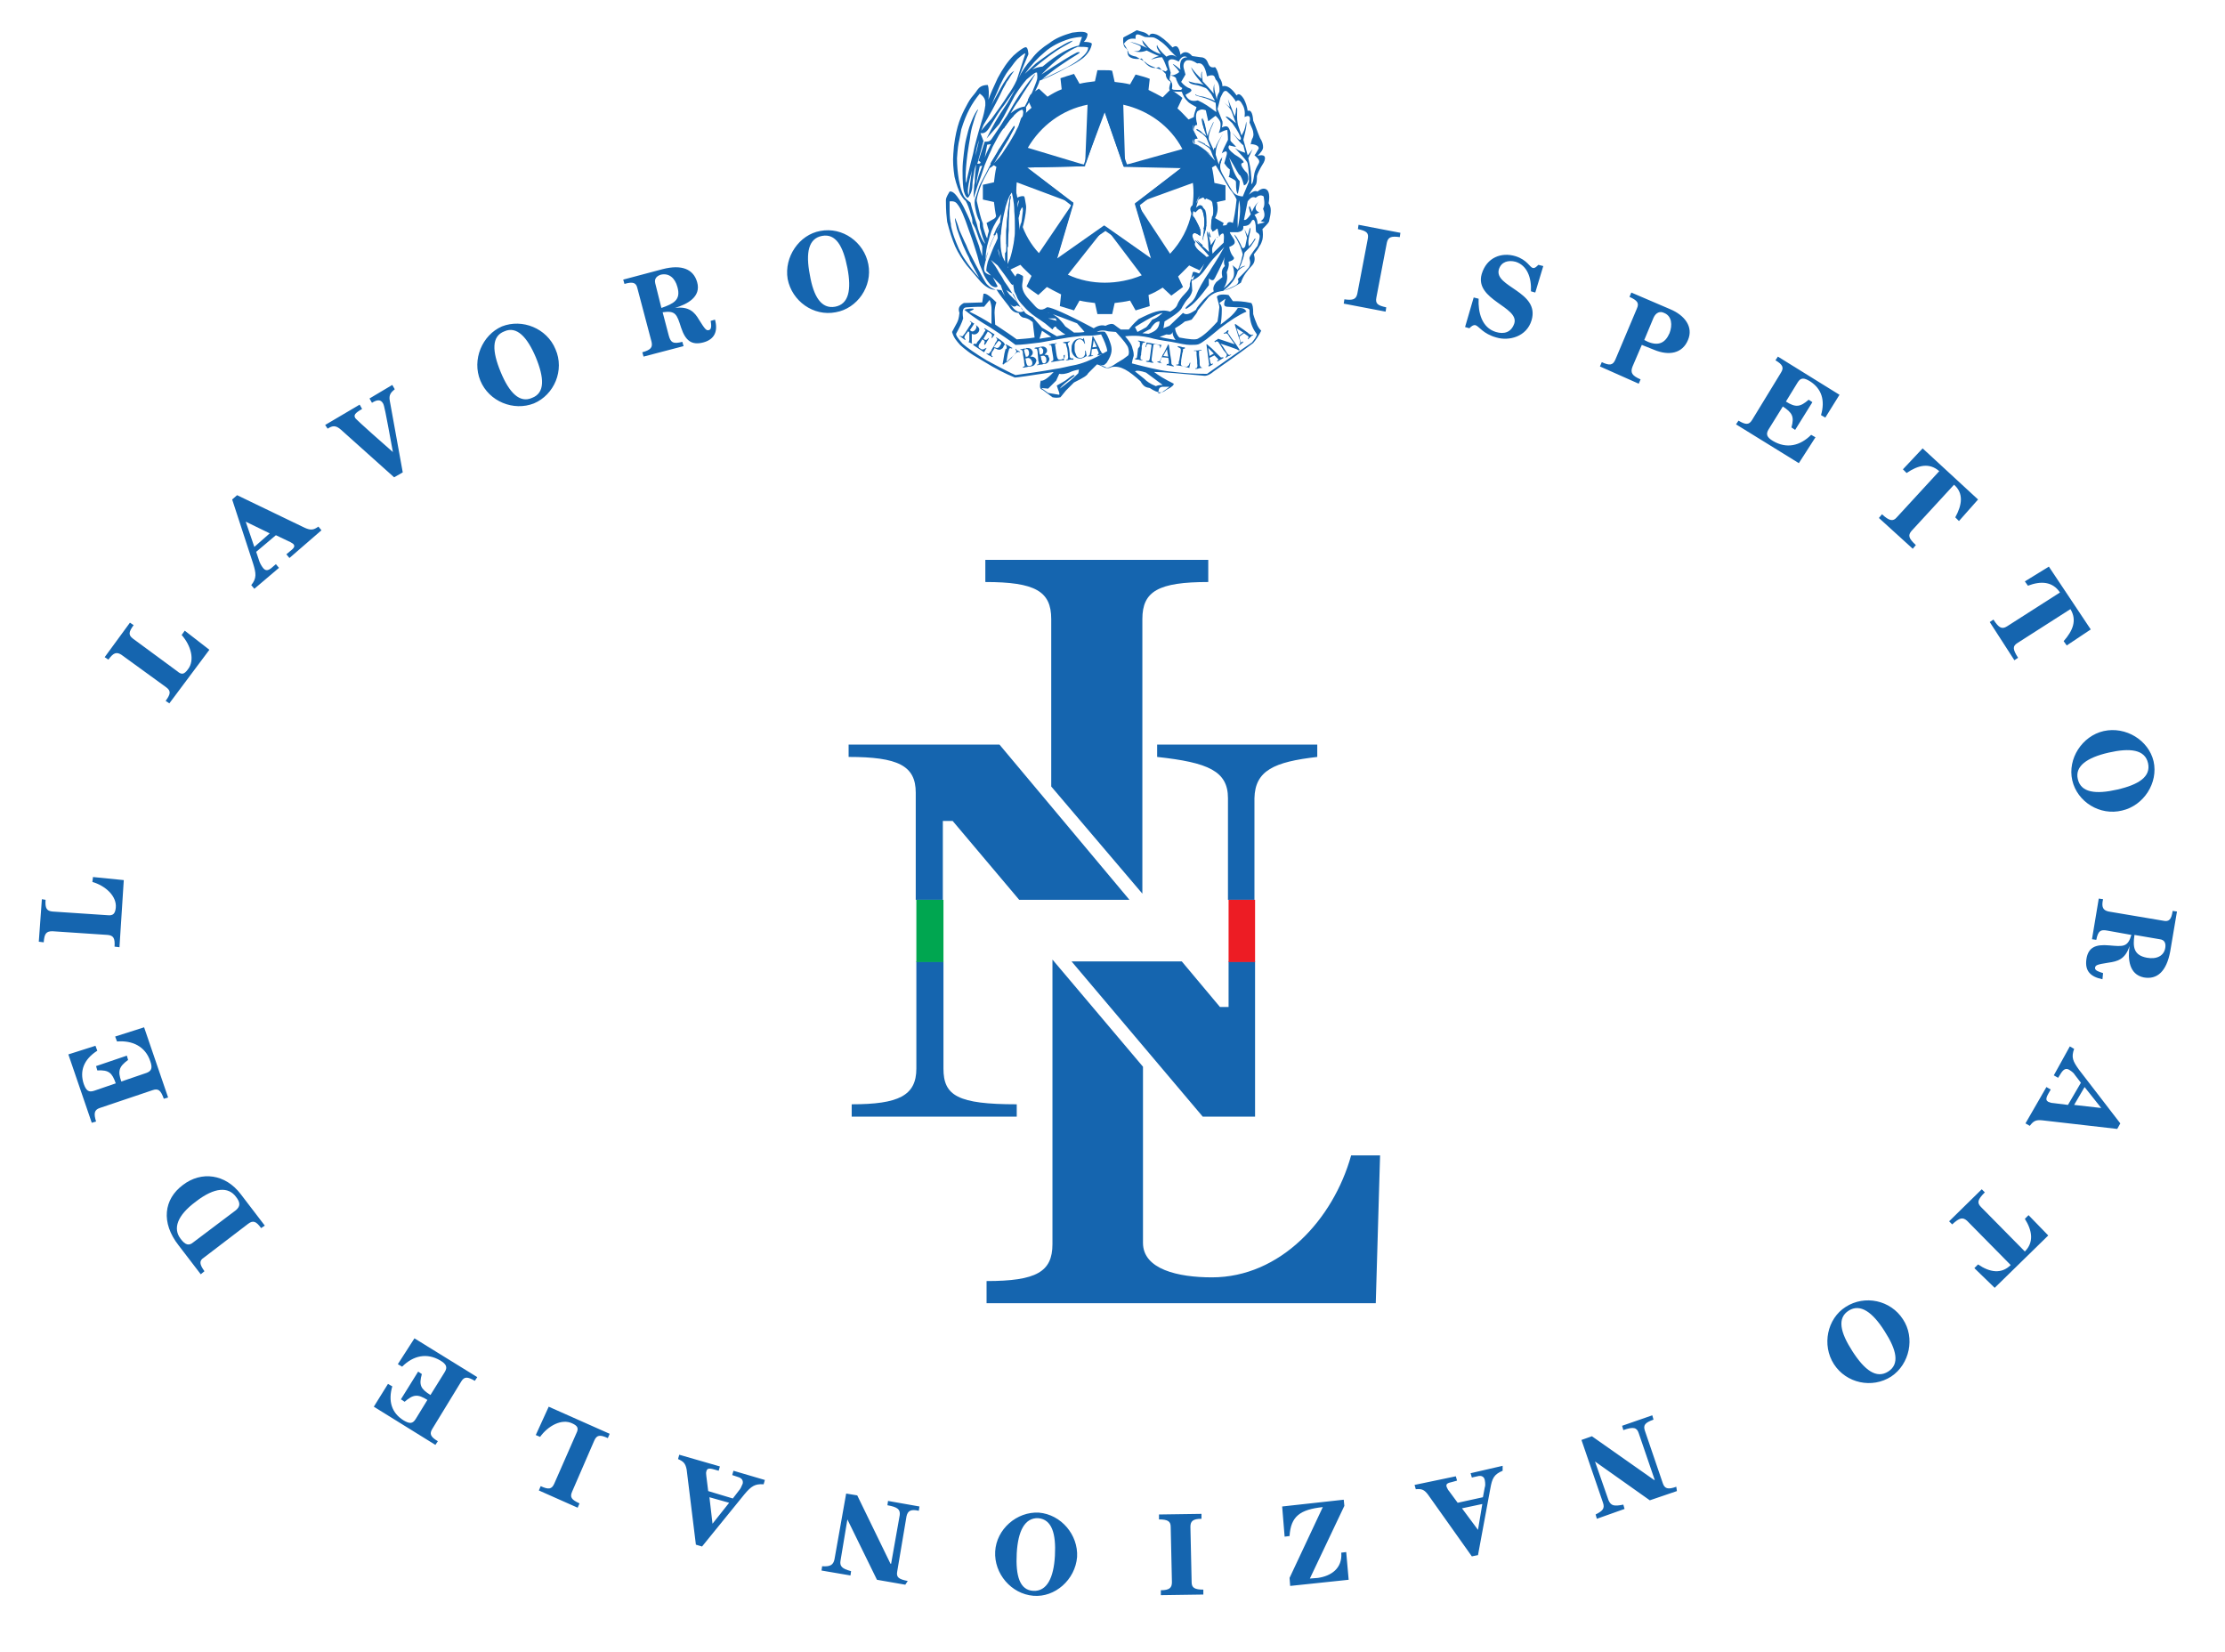 <?xml version="1.0" encoding="utf-8"?>
<!-- Generator: Adobe Illustrator 24.2.3, SVG Export Plug-In . SVG Version: 6.00 Build 0)  -->
<svg version="1.1" id="Livello_1" xmlns="http://www.w3.org/2000/svg" xmlns:xlink="http://www.w3.org/1999/xlink" x="0px" y="0px"
	 viewBox="0 0 361.3 268.2" style="enable-background:new 0 0 361.3 268.2;" xml:space="preserve">
<style type="text/css">
	.st0{clip-path:url(#SVGID_2_);fill:#1565AF;}
	.st1{clip-path:url(#SVGID_2_);fill:#ED1C24;}
	.st2{clip-path:url(#SVGID_2_);fill:#00A650;}
</style>
<g>
	<defs>
		<rect id="SVGID_1_" x="-41.5" y="-13.7" width="442.6" height="305.5"/>
	</defs>
	<clipPath id="SVGID_2_">
		<use xlink:href="#SVGID_1_"  style="overflow:visible;"/>
	</clipPath>
	<path class="st0" d="M131.5,44.6c-0.7-3.6-0.2-5.9,2-6.3c2.2-0.4,3.4,1.6,4.1,5.2c0.7,3.6,0.2,5.9-2,6.3
		C133.4,50.2,132.1,48.2,131.5,44.6 M127.9,45.3c0.7,3.6,4.2,6.1,7.8,5.4c3.5-0.6,6-4.2,5.3-7.8c-0.7-3.6-4.2-6.1-7.8-5.4
		C129.8,38.1,127.3,41.7,127.9,45.3 M106.4,46c-0.2-0.8,0.3-1.2,0.9-1.4c1.3-0.3,2.3,0.5,2.7,2c0.6,2.1-0.6,2.7-2.6,3.4L106.4,46z
		 M115.4,52.1c0.1,0.6,0.2,1.4-0.3,1.5c-0.4,0.1-0.6-0.1-1.6-1.7c-0.7-1.2-1.6-2.2-3.9-1.9l0,0c2-0.6,4.3-1.8,3.6-4.2
		c-0.6-2.1-2.5-2.9-5.6-2.1l-6.4,1.7l0.2,0.7c1.4-0.4,1.9-0.2,2.1,0.7l2.3,8.7c0.2,0.9-0.1,1.3-1.5,1.7l0.2,0.7l6.5-1.7l-0.2-0.7
		c-1.5,0.4-1.9,0.1-2.2-1l-1-3.8c2.1-0.3,2.3,0.3,3,2.5c0.7,2.1,1.7,2.9,3.6,2.4c1.9-0.5,2.4-1.9,1.9-3.7L115.4,52.1z M81.3,60.4
		c-1.4-3.4-1.5-5.8,0.6-6.6c2-0.9,3.7,0.9,5.1,4.2c1.4,3.4,1.5,5.8-0.6,6.6C84.4,65.5,82.7,63.8,81.3,60.4 M78,61.8
		c1.4,3.4,5.4,5,8.7,3.7c3.3-1.4,5-5.4,3.5-8.8c-1.4-3.4-5.4-5-8.7-3.7C78.3,54.4,76.6,58.4,78,61.8 M53.2,69.6
		c0.8-0.5,1.3-0.6,2.2,0.2l8.6,7.7l1.4-0.8l-2.1-11.6c-0.2-1,0.2-1.4,0.8-1.9l-0.4-0.7L60,64.7l0.4,0.7c0.8-0.5,1.4-0.6,1.8,0.1
		c0.2,0.4,0.3,0.8,1.6,7.9l0,0c-5.7-5-6-5.4-6.1-5.5c-0.3-0.5-0.1-0.8,1.1-1.5l-0.4-0.7l-5.6,3.3L53.2,69.6z M43.8,86.6l-2.5,2.2
		l-1.4-4.1L43.8,86.6z M45.3,92.2l-0.5-0.6l-0.7,0.6c-0.6,0.5-1,0.5-1.4,0c-0.3-0.4-0.5-0.8-0.6-1.1l-0.5-1.5l3.2-2.7l2.1,1
		c0.3,0.1,0.5,0.3,0.7,0.4c0.3,0.3,0.3,0.6-0.5,1.2l-0.6,0.5l0.5,0.6l5.2-4.5l-0.5-0.6c-0.8,0.6-1.3,0.6-2.2,0.2l-11-5.3l-0.8,0.7
		l3.4,10.4c0.5,1.6,0.6,2.4-0.3,3.5l0.5,0.6L45.3,92.2z M34,105.5l-4-3.1l-0.5,0.7c1.5,1.7,2.2,4.1,1,5.6c-0.6,0.8-1,0.9-1.7,0.3
		l-7.2-5.3c-0.8-0.6-0.7-1.1,0.1-2.2l-0.6-0.4l-4.1,5.6l0.6,0.4c0.8-1.1,1.3-1.3,2.1-0.8l7.3,5.3c0.8,0.6,0.7,1.1-0.1,2.2l0.6,0.4
		L34,105.5z M20.1,142.9l-5-0.5l-0.1,0.8c2.1,0.6,4,2.3,3.8,4.2c-0.1,0.9-0.4,1.3-1.3,1.2l-9-0.6c-0.9-0.1-1.2-0.5-1.1-1.9L6.8,146
		l-0.5,6.9l0.8,0.1c0.1-1.4,0.4-1.8,1.4-1.8l9,0.6c0.9,0.1,1.2,0.5,1.1,1.9l0.8,0.1L20.1,142.9z M11.1,171.2l3.8,11.1l0.7-0.2
		c-0.4-1.3-0.3-1.9,0.6-2.2l8.6-2.9c0.9-0.3,1.3,0,1.8,1.4l0.7-0.2l-3.9-11.4l-4.7,1.5l0.3,0.8c2.5-0.2,4.6,0.8,5.4,3.2
		c0.4,1.1,0.2,1.6-0.6,1.9l-4.1,1.4c-0.6-1.7-0.4-2.4,1.1-3.5l-0.2-0.7l-5,1.7l0.2,0.7c1.9-0.1,2.4,0.4,3,2.1l-3.5,1.2
		c-0.9,0.3-1.3,0-1.7-1.1c-0.7-2.1,0-4,2.2-5.4l-0.3-0.8L11.1,171.2z M31.4,201.7c-0.7,0.6-1.3,0.5-2.1-0.6c-1.2-1.6-0.6-3.7,2.5-6
		c3.1-2.4,5.3-2.4,6.5-0.8c0.8,1,0.7,1.6,0,2.2L31.4,201.7z M32.6,206.9l0.6-0.5c-0.8-1.1-0.9-1.7-0.1-2.2l7.2-5.5
		c0.8-0.6,1.3-0.4,2.1,0.7L43,199l-3.9-5.1c-2.5-3.3-6.4-3.8-9.4-1.5c-3.1,2.3-3.6,6.1-0.7,9.8L32.6,206.9z M60.7,228.4l10,6.2
		l0.4-0.6c-1.2-0.7-1.4-1.2-0.9-2l4.7-7.7c0.5-0.8,1-0.8,2.2-0.1l0.4-0.6l-10.2-6.3l-2.7,4.2l0.7,0.4c1.8-1.8,4-2.3,6.2-1
		c1,0.6,1.2,1.1,0.7,1.9l-2.3,3.7c-1.6-1-1.9-1.6-1.4-3.4l-0.6-0.4l-2.8,4.5l0.6,0.4c1.4-1.2,2.1-1.3,3.7-0.3l-1.9,3.1
		c-0.5,0.8-1,0.8-2,0.2c-1.9-1.2-2.5-3.1-1.8-5.5l-0.7-0.4L60.7,228.4z M89.1,228.4L87,233l0.7,0.3c1.3-1.8,3.5-3,5.2-2.2
		c0.9,0.4,1.1,0.8,0.7,1.6l-3.6,8.2c-0.4,0.9-0.9,1-2.2,0.4l-0.3,0.7l6.3,2.8l0.3-0.7c-1.3-0.6-1.6-1-1.2-1.9l3.6-8.3
		c0.4-0.9,0.9-1,2.2-0.4l0.3-0.7L89.1,228.4z M115.2,243.1l3.2,0.9l-2.7,3.4L115.2,243.1z M119.1,238.8l-0.2,0.7l0.9,0.3
		c0.7,0.2,0.9,0.6,0.8,1.1c-0.2,0.5-0.4,0.9-0.6,1.1l-1,1.3l-4-1.2l-0.3-2.4c0-0.3-0.1-0.5,0-0.8c0.1-0.4,0.3-0.6,1.3-0.3l0.7,0.2
		l0.2-0.7l-6.6-1.9l-0.2,0.7c0.9,0.4,1.2,0.7,1.4,1.7l1.5,12.2l1,0.3l6.9-8.5c1.1-1.3,1.7-1.7,3.1-1.6l0.2-0.7L119.1,238.8z
		 M147.4,256.7c-1.5-0.3-1.9-0.6-1.7-1.6l1.5-8.9c0.2-0.9,0.7-1.2,2-0.9l0.1-0.7l-5.1-0.9l-0.1,0.7c1.7,0.3,2.1,0.7,2,1.6l-1.4,7.9
		l-0.1,0l-5.4-11.1l-1.8-0.3l-1.9,10.7c-0.2,0.9-0.7,1.2-2,1.1l-0.1,0.7l4.7,0.8l0.1-0.7c-1.5-0.4-1.9-0.8-1.7-1.8l1.1-6.6l0,0
		l4.8,9.8l4.6,0.8L147.4,256.7z M171.3,252.6c-0.2,3.6-1.3,5.8-3.5,5.7c-2.2-0.1-2.9-2.4-2.7-6.1c0.2-3.6,1.3-5.8,3.5-5.7
		C170.8,246.7,171.5,249,171.3,252.6 M174.9,252.8c0.2-3.6-2.6-6.9-6.2-7.2c-3.6-0.2-6.9,2.7-7.1,6.3c-0.2,3.6,2.6,6.9,6.2,7.2
		C171.3,259.4,174.6,256.5,174.9,252.8 M188.2,245.9l0,0.8c1.4,0,1.9,0.3,1.9,1.2l0.2,9c0,0.9-0.4,1.3-1.8,1.3l0,0.8l6.9-0.1l0-0.8
		c-1.4,0-1.9-0.3-1.9-1.2l-0.2-9c0-0.9,0.4-1.3,1.8-1.3l0-0.8L188.2,245.9z M208.6,249.5l0.8-0.1c0.2-3.2,1.7-4.3,5.4-4.7l-5.4,11.5
		l0.1,1.3l9.5-1l-0.4-4.5l-0.8,0.1c0.2,2.6-1.7,3.8-3.8,4.1l-1.3,0.1l5.6-11.8l-0.1-1l-10,1.1L208.6,249.5z M237.4,244.9l3.3-0.7
		l-0.7,4.2L237.4,244.9z M238.8,239.2l0.2,0.7l0.9-0.2c0.7-0.2,1.1,0.1,1.2,0.6c0.1,0.5,0.1,1,0,1.2l-0.3,1.6l-4.1,0.9l-1.4-1.9
		c-0.2-0.2-0.3-0.5-0.4-0.7c-0.1-0.4,0-0.6,1-0.8l0.7-0.2l-0.2-0.7l-6.7,1.4l0.2,0.7c1-0.1,1.4,0.1,2,0.9l7.1,10l1-0.2l2-10.8
		c0.3-1.7,0.6-2.3,2-2.9L244,238L238.8,239.2z M272.2,241.4c-1.4,0.5-1.9,0.3-2.2-0.6l-2.9-8.5c-0.3-0.9,0-1.3,1.4-1.8l-0.2-0.7
		l-4.9,1.7l0.2,0.7c1.7-0.6,2.2-0.4,2.5,0.5l2.6,7.6l-0.1,0l-10.1-7.1l-1.7,0.6l3.5,10.2c0.3,0.9,0,1.3-1.2,1.9l0.2,0.7l4.5-1.6
		l-0.2-0.7c-1.5,0.3-2,0.2-2.4-0.7l-2.2-6.3l0,0l8.9,6.3l4.4-1.5L272.2,241.4z M306,216.1c2,3.1,2.5,5.4,0.6,6.6
		c-1.9,1.2-3.8-0.2-5.8-3.3c-2-3.1-2.5-5.4-0.6-6.6C302.1,211.6,304.1,213.1,306,216.1 M309,214.2c-2-3.1-6.2-4-9.3-2
		c-3,1.9-3.9,6.2-1.9,9.3c2,3.1,6.2,4,9.3,2C310.1,221.5,311,217.2,309,214.2 M332.6,200.6l-3.2-3.3l-0.6,0.6c1.2,1.9,1.5,3.8,0,5.3
		l-7.1-7.2c-0.7-0.7-0.6-1.2,0.6-2.4l-0.5-0.5l-5.3,5.2l0.5,0.5c1.2-1.1,1.7-1.2,2.4-0.6l7.1,7.2c-1.5,1.5-3.4,1.2-5.3-0.1l-0.6,0.6
		l3.3,3.2L332.6,200.6z M336.8,179.4l1.7-2.9l2.7,3.4L336.8,179.4z M333.5,174.6l0.7,0.4l0.5-0.8c0.4-0.6,0.8-0.8,1.3-0.5
		c0.5,0.3,0.8,0.6,0.9,0.8l1,1.3l-2.1,3.6l-2.4-0.3c-0.3,0-0.5-0.1-0.8-0.2c-0.3-0.2-0.5-0.4,0-1.3l0.4-0.7l-0.7-0.4l-3.4,5.9
		l0.7,0.4c0.6-0.8,1-1,2-0.9l12.2,1.4l0.5-0.9l-6.7-8.7c-1-1.4-1.3-2-0.8-3.4l-0.7-0.4L333.5,174.6z M350.7,152.5
		c0.9,0.1,1,0.8,0.9,1.4c-0.2,1.3-1.4,1.9-3,1.6c-2.1-0.4-2.3-1.7-2-3.7L350.7,152.5z M341.5,158c-0.6-0.2-1.4-0.4-1.3-0.9
		c0.1-0.4,0.3-0.5,2.2-0.8c1.4-0.2,2.7-0.5,3.4-2.7l0,0c-0.3,2.1-0.1,4.6,2.3,5.1c2.2,0.4,3.7-1,4.3-4.2l1.1-6.5l-0.7-0.1
		c-0.2,1.4-0.6,1.8-1.5,1.6l-8.9-1.5c-0.9-0.2-1.2-0.7-0.9-2l-0.7-0.1l-1.1,6.6l0.7,0.1c0.3-1.5,0.7-1.7,1.8-1.5l3.9,0.7
		c-0.6,2-1.3,1.9-3.6,1.7c-2.2-0.2-3.4,0.3-3.7,2.2c-0.3,2,0.7,2.9,2.6,3.3L341.5,158z M342.4,122.2c3.5-0.8,5.9-0.5,6.4,1.7
		c0.5,2.2-1.5,3.5-5,4.3c-3.5,0.8-5.9,0.5-6.4-1.7C336.9,124.4,338.9,123,342.4,122.2 M341.6,118.7c-3.5,0.8-5.9,4.5-5.1,8
		c0.8,3.5,4.5,5.8,8.1,4.9c3.5-0.8,5.9-4.5,5.1-8C348.9,120.2,345.2,117.9,341.6,118.7 M332.7,92l-3.9,2.4l0.5,0.7
		c2.1-0.8,4-0.7,5.2,1.1l-8.6,5.5c-0.8,0.5-1.3,0.3-2.2-1.1l-0.6,0.4l4,6.2l0.6-0.4c-0.9-1.4-0.9-1.9-0.1-2.4l8.6-5.5
		c1.1,1.8,0.4,3.5-1.1,5.2l0.5,0.7l3.9-2.6L332.7,92z M312.2,72.8l-3.2,3.4l0.6,0.6c1.9-1.3,3.7-1.7,5.3-0.3l-6.9,7.5
		c-0.6,0.7-1.2,0.6-2.4-0.5l-0.5,0.6l5.5,5l0.5-0.6c-1.2-1.1-1.3-1.6-0.7-2.3l6.9-7.5c1.6,1.4,1.3,3.3,0.2,5.3l0.6,0.6l3.1-3.5
		L312.2,72.8z M298.7,64.1l-10-6.2l-0.4,0.6c1.2,0.7,1.4,1.2,0.9,2l-4.7,7.7c-0.5,0.8-1,0.8-2.2,0.1l-0.4,0.6l10.2,6.3l2.7-4.2
		l-0.7-0.4c-1.8,1.8-4,2.3-6.2,1c-1-0.6-1.2-1.1-0.7-1.9l2.3-3.7c1.5,1,1.9,1.6,1.4,3.4l0.6,0.4l2.8-4.5l-0.6-0.4
		c-1.4,1.2-2.1,1.3-3.7,0.3l1.9-3.1c0.5-0.8,1-0.8,2-0.2c1.9,1.2,2.5,3.1,1.8,5.5l0.7,0.4L298.7,64.1z M268.5,51.6
		c0.4-0.9,1.1-1.1,1.7-0.8c1.3,0.5,1.4,2,0.9,3.3c-0.7,1.6-1.8,2.1-3.5,1.4l-0.6-0.3L268.5,51.6z M266.1,62.3l0.3-0.7
		c-1.4-0.6-1.7-1.1-1.3-2.1l1.5-3.5l2,0.8c2.4,1,4.6,0.6,5.5-1.6c0.9-2.1-0.5-4-2.9-5l-6.3-2.7l-0.3,0.7c1.3,0.6,1.6,1,1.2,1.9
		l-3.5,8.3c-0.4,0.9-0.9,1-2.2,0.4l-0.3,0.7L266.1,62.3z M237.9,53.1l0.7,0.2c0.2-0.2,0.6-0.6,1-0.5c0.6,0.2,1.2,1.4,3.4,2
		c2,0.6,4.9-0.1,5.7-2.8c1.4-4.7-6.2-5.4-5.3-8.3c0.4-1.2,1.5-1.5,2.7-1.2c1.9,0.6,2.6,2.6,2.5,4.8l0.7,0.2l1.3-4.3l-0.8-0.2
		c-0.3,0.3-0.6,0.6-0.9,0.5c-0.5-0.1-0.9-1.3-2.8-1.9c-2.3-0.7-4.7,0.2-5.5,2.9c-1.2,4.2,6.1,5.3,5.3,8c-0.5,1.5-1.7,1.8-3,1.4
		c-2.3-0.7-2.9-3.2-2.8-5.4l-0.8-0.2L237.9,53.1z M225,50.6l0.1-0.7c-1.4-0.3-1.8-0.6-1.6-1.6l1.7-8.9c0.2-0.9,0.7-1.1,2.1-0.9
		l0.1-0.7l-6.8-1.3l-0.1,0.7c1.4,0.3,1.8,0.6,1.6,1.6l-1.7,8.9c-0.2,0.9-0.7,1.1-2.1,0.9l-0.1,0.7L225,50.6z"/>
	<path class="st0" d="M185.5,145.1v-44.6c0-4.5,2.6-6,10.7-6v-3.6h-36.2v3.6c8.1,0,10.7,1.5,10.7,6v27.2"/>
	<path class="st0" d="M170.9,155.8V202c0,4.5-2.6,6-10.7,6v3.6h63.2l0.7-24h-4.7c-2.9,10.4-11.5,19.8-22.6,19.8
		c-5.5,0-11.2-1.3-11.2-5.6v-28.6"/>
	<path class="st0" d="M191.9,156.1H174l21.3,25.2h0.1h8.4h0v-25.2h-4.3v7.4h-1.4L191.9,156.1z M138.3,179.3v2h26.8v-2
		c-9.6,0-11.9-1.4-11.9-5.8v-17.4h-4.4v17.4C148.8,177.9,145.9,179.3,138.3,179.3 M165.5,146.1h17.9l-21.1-25.2h-0.1h-11.9h-12.5v2
		c8,0,10.9,1.4,10.9,5.8v17.4h4.4v-12.8h1.6L165.5,146.1z M213.9,122.9v-2h-26l0,2c8.3,0.9,11.5,2.3,11.5,6.7v16.5h4.3v-16.5
		C203.8,125.1,206.9,123.7,213.9,122.9"/>
	<rect x="199.5" y="146.1" class="st1" width="4.3" height="10.1"/>
	<rect x="148.8" y="146.1" class="st2" width="4.4" height="10.1"/>
	<path class="st0" d="M193.6,34.2c-0.1,0-0.1,0.1,0,0.2C193.5,34.4,193.5,34.3,193.6,34.2 M179.4,45.9c-2,0-4.1-0.4-6-1.3l6.1-7.7
		l5.9,7.8C183.5,45.5,181.4,45.9,179.4,45.9 M165.2,33.7c0-0.4-0.1-0.7-0.1-0.9c0,0,0,0,0,0c-0.1-1.1-0.1-2.1,0-3.2l9.1,3.4
		l-5.5,8.1c-1.3-1.4-2.3-3.1-2.9-5c-0.1,0.4-0.2,0.8-0.3,1.3c0,0.1-0.1,0.2-0.1,0.3c0-0.1,0-0.2,0-0.3c0-1-0.1-1.7-0.1-2l0.1-0.4
		c0-0.1-0.1-0.2-0.1-0.3l-0.1,0.3l0-0.6l0.1-0.1C165.3,34,165.2,33.9,165.2,33.7L165.2,33.7z M171.6,42.2l2.7-9.1l0-0.1l-0.1-0.1
		l-7.5-5.7l9.4-0.2l0.1,0l0-0.1l3.1-8.9l3.1,8.9l0,0.1h0.1l9.4,0.2l-7.5,5.8l-0.1,0.1l0,0.1l2.7,9.1l-7.7-5.4l-0.1-0.1l-0.1,0.1
		L171.6,42.2z M182.7,26.8l-0.3-9.8c4,0.9,7.6,3.4,9.6,7.2L182.7,26.8z M176.2,26.8l-9.3-2.8c2.1-3.6,5.6-6.2,9.7-7L176.2,26.8z
		 M179.4,11.4c-0.5,0-1,0-1.2,0l-0.4,1.8c-0.8,0.1-1.7,0.2-2.5,0.4l-0.9-1.6c-0.4,0.1-1.9,0.6-2.2,0.7l0.2,1.8
		c-0.8,0.3-1.5,0.7-2.3,1.2l-1.4-1.3c-0.2,0.1-0.9,0.6-1.4,1l-0.4,0.8l0.6,1.3c-0.6,0.5-1.2,1.1-1.7,1.7v0c-0.1,0.3-0.2,0.6-0.3,0.9
		c-0.1,0.4-0.3,0.7-0.5,1.1c0,0-0.1,0,0,0c-0.2,0.5-0.5,0.9-0.7,1.3c-0.5,0.9-1.1,1.7-1.6,2.5c-0.5,0.7-1,1.2-1.5,1.7l0.6,0.4
		c-0.2,0.8-0.3,1.7-0.4,2.5l-1.8,0.4c0,0.4,0,2,0,2.4l1.8,0.4c0.1,0.8,0.2,1.7,0.4,2.5l-1.6,0.9c0.1,0.3,0.3,1.1,0.5,1.6
		c0.1-0.2,0.1-0.4,0.2-0.6c0.4-1,1-2,1.8-3c-0.2,0.9-0.3,1.5-0.3,1.9c-0.2,0.3-0.4,0.7-0.6,1c-0.2,0.4-0.3,0.8-0.5,1.1l0.3,0
		c0.2-0.4,0.3-0.7,0.5-1.1c0.1-0.2,0.2-0.4,0.3-0.6c0,0.2-0.1,0.4-0.1,0.6c0,0.4-0.1,0.7-0.1,1l0.3,0c0-0.2,0-0.4,0-0.6
		c0-0.2,0-0.3,0-0.4c0.1-1.1,0.3-2.2,0.5-3.5c0.1-0.6,0.3-1.1,0.4-1.4c0.3-0.8,0.6-1.3,0.8-1.3c0.1,0.3,0.2,0.8,0.3,1.3
		c0.1,0.6,0.2,1.2,0.2,2.1c0.1,1,0.1,2,0.1,2.8c0,0.6,0,1.1-0.1,1.6c0,0.3-0.1,0.6-0.1,0.8c-0.2,1.1-0.4,1.9-0.6,2.5
		c0,0.1-0.1,0.1-0.1,0.2l-0.4,0.9v-1c0-0.5,0-1,0-1.4l-0.3,0.4l0,1l0,0.6c0.3,0.4,0.6,0.9,0.8,1.1l1.7-0.8c0.5,0.6,1.2,1.2,1.8,1.8
		l-0.8,1.7c0.3,0.3,1.6,1.2,1.9,1.4l1.4-1.3c0.7,0.4,1.5,0.8,2.3,1.2l-0.2,1.9c0.4,0.1,1.9,0.6,2.3,0.7l0.9-1.6
		c0.8,0.2,1.7,0.3,2.5,0.4l0.4,1.8c0.2,0,0.7,0,1.2,0c0.5,0,1,0,1.2,0l0.4-1.8c0.8-0.1,1.7-0.2,2.5-0.4l0.9,1.6
		c0.4-0.1,1.9-0.6,2.3-0.7l-0.2-1.8c0.8-0.3,1.5-0.7,2.3-1.2l1.4,1.3c0.3-0.2,1.6-1.2,1.9-1.4l-0.8-1.7c0.6-0.6,1.2-1.2,1.8-1.8
		l1.7,0.8c0.2-0.3,0.9-1.2,1.2-1.7c-0.1-0.1-0.1-0.2-0.1-0.3c0-0.2-0.1-0.3-0.2-0.4c-0.1-0.1-0.5-0.4-1.1-0.9
		c-0.3-0.3-0.5-0.6-0.6-0.8c0-0.2,0-0.3,0.1-0.5c-0.2-0.2-0.3-0.4-0.4-0.7c-0.1-0.3-0.1-0.5,0.1-0.7c0.1-0.1,0.1-0.1,0.2-0.1
		c0.2,0,0.5,0.2,0.9,0.5c0.1-0.3,0.1-0.6,0-0.9c0,0,0-0.1,0-0.1c-0.1-0.3-0.2-0.6-0.4-0.9c-0.3-0.5-0.5-1-0.8-1.3
		c-0.1-0.3-0.2-0.4-0.2-0.6c-0.5,2.5-1.7,4.8-3.5,6.7l-5.4-8.2l9.1-3.3c0.2,1.5,0.1,3-0.2,4.5c0,0,0,0,0,0c0,0,0.1,0,0.1,0
		c0.1,0,0.3,0.1,0.5,0.3c0.4-0.4,0.6-0.6,0.8-0.6c0.1,0,0.2,0,0.2,0.1c0.2,0.2,0.3,0.6,0.4,1.2c0.1,0.6,0.1,1.2,0,1.8l-0.1,0.1
		l0.1,0.1c0,0,0,0.1,0,0.2c0,0.2-0.1,0.7-0.2,1.3c0,0.2,0.1,0.3,0.1,0.4c0,0,0,0,0,0c0-0.2,0-0.4,0-0.5c0-0.1,0.1-0.3,0.2-0.7
		c0.1-0.2,0.1-0.3,0.1-0.5c0-0.1,0-0.2,0-0.2c0,0,0-0.1-0.2-0.1c0.2-0.1,0.2-0.2,0.3-0.3c0.1-0.1,0.1-0.2,0-0.3c0-0.1-0.1-0.4-0.1-1
		c0-0.5-0.1-1-0.2-1.2c-0.1-0.3-0.1-0.5-0.2-0.7c0-0.2-0.2-0.2-0.4-0.3h0c-0.2,0-0.5,0.2-0.9,0.7c0.1-0.6,0.3-1.1,0.4-1.5
		c0.1-0.1,0.1-0.3,0.2-0.4c0.1-0.2,0.3-0.3,0.4-0.3c0.1,0,0.1,0,0.2,0.1c0.2,0.1,0.3,0.3,0.4,0.4c0,0.1,0.1,0.1,0.1,0.1
		c0,0,0.1-0.1,0.2-0.2c0.1-0.2,0.2-0.2,0.3-0.2c0,0,0,0,0.1,0c0.1,0.1,0.2,0.2,0.3,0.4c0,0,0,0.1,0.1,0.1c0.1,0.2,0.1,0.3,0.2,0.5
		c0,0.2,0.1,0.6,0.1,1.1c0.1-0.4,0.1-0.8,0.2-1.2l1.8-0.4c0-0.4,0-2,0-2.4l-1.8-0.4c-0.1-0.8-0.2-1.7-0.4-2.5l1-0.6l-0.5-1.5
		l-0.1-0.2c0-0.3,0.1-0.6,0.2-0.9l-0.2,0c-0.1,0.2-0.1,0.4-0.2,0.6l-0.2-0.5l-0.4,0.1c0.1,0.1,0.2,0.2,0.2,0.2l0.3,0.8l0.4,0.9
		c-0.2,0-0.5-0.3-0.9-0.9c0,0,0-0.1-0.1-0.1c-0.3-0.6-1.1-1.2-2.3-1.7c-0.2-0.1-0.4-0.3-0.3-0.6v0c0-0.2,0.2-0.3,0.5-0.3
		c0.1,0,0.1,0,0.2,0c-0.1-0.4-0.3-0.6-0.4-0.9l-0.2-0.4c-0.2-0.4-0.2-0.7,0-0.9c0.1-0.1,0.3-0.2,0.6-0.2c-0.3-0.4-0.4-0.8-0.3-1
		c0-0.1,0-0.1,0-0.2l-1.1,0.5c-0.6-0.6-1.1-1.2-1.8-1.8l0.8-1.7c-0.3-0.3-1.6-1.2-1.9-1.4l-1.3,1.3c-0.7-0.4-1.5-0.8-2.3-1.2
		l0.2-1.8c-0.4-0.2-1.9-0.6-2.3-0.7l-0.9,1.6c-0.8-0.2-1.6-0.3-2.5-0.4l-0.4-1.8C180.4,11.4,179.9,11.4,179.4,11.4"/>
	<path class="st0" d="M157.6,32.4c0,0,0-0.1,0-0.1C157.6,32.3,157.6,32.4,157.6,32.4"/>
	<path class="st0" d="M205.4,36.1l-1.2,0.3c0-0.5-0.1-1-0.5-1.5c0.9-0.5,0.9-0.5,0.6-0.5c-0.7-0.4-0.4-1.1,0.1-1.7
		c-0.5,0.5-0.9,1.1-1.1,1.7c-0.4-1.1-0.4-1.1-0.5-0.7c0.1,0.5,0.2,0.8,0.3,1.1c-0.5,0.7-0.8,1-1.1,0.9c0.2-1,0.4-2,0.6-3
		c0.5-0.7,0.9-0.8,1.3-0.6c0.5-0.4,0.9-0.5,1.3-0.2c0.2,1.2,0.1,1.6-0.1,2c0.5,1.2,0.1,1.7-0.4,2 M201.2,32.5c0.4,1.6,0,3.4-0.2,4.5
		C200.9,35.2,201.1,33.5,201.2,32.5 M204.5,38.8c-0.1,0.4-0.2,0.8-0.3,1.1c-1,1.3-1.4,1.9-1.3,2.1c0.2,0.7,0.1,1-0.1,1.4
		c-0.5,0.6-1.1,1.2-1.8,1.9c0.2,0.4,0.1,0.8-0.5,1.1c-0.6,0.3-1.3,0.6-2,0.9c1.4-1,2.2-2.1,2.5-3.3c0.4-0.4,0.8-0.7,1.2-0.8
		c-0.2-0.1-0.6,0.1-1,0.4c0.2-0.4,0.4-0.8,0.5-1.2c0.2-0.5,0.3-0.9,0.4-1.4c0.4-0.4,0.7-0.7,1-1c0.9-1.3,0.9-1.4,0.6-1.2
		c-0.2,0.4-0.5,0.8-0.9,1.2c-0.2-0.7,0-1.6,0.2-2.4c0.1-0.7,0.1-0.8-0.1-0.4l-0.3,1.1c-0.4-0.8-0.4-0.9-0.5-1l0.4,1.3
		c-0.1,0.4-0.2,0.9-0.3,1.4c-0.3,0.5-0.5,0.3-0.6,0c-0.2-0.5-0.5-1-0.8-1.5c-0.4-0.5-0.5-0.6-0.2,0c0.3,0.4,0.5,0.9,0.8,1.5
		c0.1,0.4,0.3,0.8,0.4,1.3c-0.1,0.4-0.2,0.8-0.3,1.2c-0.2,0.5-0.3,0.9-0.5,1.3c-1-0.9-1-0.8-0.8-0.6c0.4,1.4,0.1,2-0.3,2.4
		c-0.4,0.5-0.8,0.9-1.2,1.2c0.5-0.8,0.7-1.6,0.5-2.6c0.5-1.2,0.3-1.5,0.3-1.7c1-0.3,1-0.6,0.7-0.9c-0.3-0.4-0.5-0.9-0.6-1.5
		c1-0.4,1-0.7,0.8-1.2c-0.6-0.9-0.7-1.1-0.7-1.2h1.3c0.9-0.2,0.9-0.5,0.9-1c0.8,0,1.1-0.3,1.4-0.9c0.3-0.3,0.5,0,0.6,0.8
		c0,0.4,0,0.8,0.1,1.1C204.6,38,204.6,38.3,204.5,38.8 M200.1,31c-0.2-0.3-0.5-0.8-0.9-1.5c-0.6-1.1-0.8-1.4-0.9-1.7
		c-0.2-0.4-0.2-0.9-0.1-1.3c0.1-0.4,0.2-0.8,0.3-1c-0.3,0.3-0.5,0.7-0.6,1.2l-0.5-1.6c0-0.8,0.2-1.6,0.7-2.5c0.5-0.9,0.5-1,0.3-0.6
		c-0.8,1.3-1.1,1.9-1.2,2.6l-0.9-1.9c-0.1-0.6,0.1-1.4,0.6-2.4c0.3-0.7,0.2-0.7-0.1,0c-0.3,0.7-0.6,1.2-0.7,1.8
		c-0.2-0.6-0.3-1.2-0.4-1.7c-0.1-0.5-0.3-0.9-0.4-1.3c0,0.6,0,1,0.1,1.3c0.1,0.6,0.3,1.2,0.5,1.7c-0.4-0.4-0.9-0.7-1.4-0.9
		c0.6,0.4,1.1,0.8,1.4,1.2c0.4,0.9,0.5,1.3,0.7,1.6c-0.4-0.3-1-0.6-1.9-1c1.1,0.6,1.8,1.1,2.1,1.5l0.6,1.7c-0.9-1-0.9-1-0.9-1
		c-0.3-0.6-1.1-1.2-2.4-1.7c-0.3-0.9-0.1-1,0.4-1l-0.7-1.2c0.1-1,0.3-1,0.6-1c-0.3-1.4-0.2-1.8,0-2.2c0.7-0.5,1-0.3,1.4-0.2l0.4,1.8
		c0.8-0.6,1-0.8,1.2-0.9c0.8,0.8,0.8,1.1,0.8,1.5c0,0.4-0.1,0.8-0.3,1.3c0.4-0.1,0.9-0.5,1.4-0.5c0.1,1,0.1,1.3,0.1,1.6
		c-0.6,1.2-0.8,1.6-1,2.2c0.7-0.5,0.9-0.4,0.8,0.2l-0.4,1.4c0.6,0.9,0.8,0.9,0.9,1c0,0.9-0.1,1.1-0.2,1.2c1,0.5,1.2,0.6,1.2,0.9
		c0,1.3,0.1,1.6,0.3,1.9c0.3-1.3,0.3-1.8,0.3-2.1c-0.7-0.7-1.1-1.8-1.7-3.8c1.1,1.8,1.5,2.8,1.8,2.9c0.4,0.7,0.4,1,0.6,1.6
		c0.4-0.1,0.6-0.5,0.7-1c0-0.7-0.1-1-0.5-1.3c-0.9-1.1-0.7-1.3-0.3-1.4c0.2-0.1-0.2-0.6-1.4-1.3c-0.9-0.7-1.2-1.1-0.9-1.5
		c0.9,0.2,1,0.3,1.1,0.2c-0.7-0.7-0.9-0.9-0.9-1c0-0.7,0-1.1,0-1.3c-0.3-1.2-0.7-1.1-1.4-0.8c0.2-0.7,0.1-0.9,0.1-1l-0.8-2
		c0.4-1.4,0.4-1.8,0.6-2.1c0.4-0.9,0.6-0.9,0.9-0.8c0.9,0.8,1.2,1.2,1.5,1.7c0.3-0.4,0.7-0.2,1,0.4c0.4,0.6,0.5,1.3,0.4,2.1
		c0.8-0.4,1-0.1,0.8,0.9c0.4,0.9,0.6,1.3,0.6,1.6c0.1,0.4,0,0.8-0.2,1.1c-0.3,1-0.2,0.9-0.1,0.8c1.1,0.1,1.2,0.5,1.2,0.7
		c-0.5,0.9-0.6,1-0.7,1.1c0.9,0.8,0.9,1,0.6,1.5c-0.3,0.5-0.5,1-0.6,1.4c-0.2,1.4-0.3,1.7-0.5,1.8c0-0.3,0-0.7,0-1
		c-0.1-1.6-0.3-2.3-0.5-3.2c0.4-0.8,0.5-1.1,0.7-1.5c-0.7,1-0.8,1-0.8,1c-0.2-0.7-0.4-1.5-0.7-2.5c0.2-0.9,0.4-1.5,0.5-2.4
		c0-0.7,0-0.7-0.1-0.2c-0.1,0.8-0.4,1.4-0.7,1.9c-0.2-0.6-0.4-1.2-0.6-1.8c-0.2-1.1-0.1-1.7-0.1-2.3c0-0.6-0.1-0.6-0.2-0.1
		c0,0.4-0.1,0.8-0.2,1.1l-0.7-1.8l-0.4-1l0.3,1.3c-1.2-1-1.2-0.9-1-0.8c0.5,0.4,0.9,0.8,1.2,1.3c0.3,0.7,0.5,1.4,0.8,2.1
		c-0.8-0.7-1.3-1.1-1.7-1.1c0.3,0.4,0.7,0.7,1.1,1.1c1.1,1.5,1.2,2,1.4,2.4c0,0.5-0.3,0.3-0.6,0c-0.9-1-0.9-0.9-0.6-0.6
		c0.8,1,1.2,1.5,1.6,1.8l0.3,1.2c-1-0.3-1.3-0.5-1.7-0.8c1.1,1.2,1.6,1.7,2,2.3c0.2,0.4,0.2,1.2,0.3,2.1c0,0.3,0,0.7,0,1.1l-1,2.4
		C200.7,31.8,200.4,31.4,200.1,31 M195.6,41.6c-0.1-0.1-0.5-0.4-1.1-0.9c-0.6-1-0.6-1.1-0.5-1.3c-0.5-0.9-0.5-1.2-0.3-1.4
		c0.2-0.3,0.6-0.1,1.2,0.3c0-1,0-1,0-1c-0.6-1.5-0.9-1.9-1.2-2.3c0-0.9,0.2-0.8,0.4-0.6c0.5-0.6,0.9-0.7,1-0.5
		c0.2,0.2,0.3,0.7,0.4,1.2c0.1,0.6,0.1,1.2,0,1.8c0,0.6,0,1.1-0.2,1.7c0.4-1,0.4-1.1,0.5-1.3c0.2-1.1,0.1-1.4,0.1-1.9
		c0-0.5-0.1-1-0.2-1.3c-0.8-1-1.1-0.7-1.5-0.2c0.1-0.6,0.3-1.1,0.4-1.5c1-0.5,1.1-0.4,1.2-0.2c1,0.4,1,0.5,1.1,0.7
		c0,0.2,0.1,0.6,0.1,1.2c0,0.6,0,0.9-0.2,1.1c-0.2,1.4-0.2,1.9-0.1,2.1c0.8-0.2,0.9-0.3,1-0.2c0.3,1.5,0.3,1.5,0.4,1.1
		c0.7-0.7,0.7-0.1,0.6,1.2c-1,1-1.5,1.4-1.8,1.8c-0.1-0.5-0.1-0.9,0-1.1c0.4-1,0.5-1.2,0.5-1.4c-0.5,0.7-0.6,0.9-0.8,1.1
		c0-0.3-0.2-0.9-0.4-1.8c-0.2-0.6-0.2-0.6-0.2,0c0.1,0.6,0.2,1.2,0.2,1.8c0,0.4,0.1,0.7,0.1,1.1c-0.4-0.4-0.7-0.7-1.1-1
		c-1.2-1-1.2-1-1.1-0.8c0.8,0.9,0.9,1,1.1,1.2c1,1.1,1.1,1.2,1.1,1.3C195.8,41.8,195.7,41.7,195.6,41.6 M193.9,44.7
		c-0.1,1-0.5,0.7-0.5,0.5 M192.5,15.4c1.1-0.6,1.1-0.7,0.8-1c-0.6-0.2-1.1-0.6-1.5-1.1l0.7-1.2l-0.3-1.1c-0.1-0.6,0.1-1,0.5-1.2
		c0.6-0.1,1.1,0.1,1.7,0.5c0.9-0.2,1.3,0.6,1.6,2.1c1.1-0.4,1.2-0.1,1.4,0.5c0.5,0.5,0.7,1.2,0.6,2c-0.4,0.7-0.4,1-0.4,1.3
		c-0.4-1.5-0.5-2-0.4-2.6c-0.2,0.6-0.2,1.1-0.1,1.6c-0.6-0.7-1.2-1.4-1.8-2c-0.1-0.7-0.2-1.1-0.1-1.6c-0.2,0.2-0.2,0.7-0.1,1.2
		c-0.6-0.5-1.1-1.1-1.7-1.9c0.2,0.6,0.6,1.2,1,1.7c0.5,0.6,0.8,1,1.1,1.2c-0.5-0.2-1-0.3-1.4-0.3c-0.4-0.1-0.8-0.2-1.1-0.3
		c0.2,0.4,0.6,0.5,1.2,0.6c0.6,0.1,1.1,0.3,1.6,0.5c0.2,0.1,0.5,0.5,0.9,1l0.6,1.1c-0.6-0.3-1.2-0.5-1.9-0.7
		c-0.7-0.1-1.1-0.2-1.3-0.4c-0.1,0.2,0.4,0.3,1.1,0.5c0.8,0.2,1.5,0.5,2.2,0.9l0.1,1.5c-1.2-0.9-1.9-1.4-3-1.9
		C193.4,16.6,192.8,16.1,192.5,15.4 M191.8,14.6c-1.2,0-1.4,0-1.5-0.2c0.2-1-0.2-1.2-0.4-1.5l0.2-1.1c-0.2-0.8-0.4-1.2-0.4-1.8
		c0.2-0.5,0.8-0.5,1.7,0c0.4-0.8,0.9-1,1.4-0.7c-0.6,0-1,0.3-1.1,0.8c-0.1,0.3-0.1,0.8,0,1.2c-1.3-1.1-1.4-1-1.1-0.7
		c0.4,0.4,0.7,0.7,0.9,1.1c-0.5,0.4-1,0.6-1.5,0.5c1,0.3,1,0.5,1,0.7c0.4,1,0.6,1.2,1,1.4 M197.5,45.8c-0.4,0.5-0.6,1-0.4,1.5
		c-0.6,0.3-1.1,0.8-1.7,1.4c-0.5,0.6-1,1.1-1.2,1.6c-1.3,0.9-1.7,0.8-2.1,0.5l-2.2,2.1l-1,0.4c0.1-0.2,0.1-0.6,0.2-1.1
		c1.8-1.1,2.7-1.8,2.9-2.4c0.3-0.5,0.6-1,0.9-1.3c0.3-0.3,0.6-0.8,0.7-1.3l-0.1-1.6c1.3-0.6,1.8-1.3,2.3-2c0.5-0.7,1-1.4,1.6-2
		c0.6-0.6,1-1.1,1.4-1.5c-1.3,2.4-2.1,3.4-2.4,4c-1.1,1.6-1.8,2.9-2.2,3.9c-0.2,0.5-0.6,1-1,1.3c-0.9,0.8-0.8,0.9-0.5,0.8
		c1.2-0.7,2.1-1.8,3.6-3.8l0-1.1c0.6,0.5,0.8,0.3,1-0.1c0.2-0.4,0.8-1.5,1.6-3.4c-0.2,0.6-0.2,1.1,0,1.5c-0.5,0.4-0.6,1-0.4,1.8
		L197.5,45.8z M190.9,55.2c-0.5-0.1-1.4-0.2-2.6-0.5l1.1-0.4c0.6,0.1,0.9,0,1-0.4C190.4,54.4,190.6,54.8,190.9,55.2 M189.9,62.8
		c-1,0.8-1.4,1-1.8,1.1c0-1,0.3-1,0.6-1.1H189.9z M186.8,53.4c0.7-1.1,1.1-1.2,1.5-1.2c-0.1,1.2-0.7,1.6-1.8,2l-1-0.1l1.1-0.6
		L186.8,53.4z M188.8,62.5c-0.6,0-0.9,0.1-1.1,0.2c-1-0.4-1.5-0.8-1.9-1.2l-1.5-1.2c0.3-0.2,0.9-0.1,1.8,0.2L188.8,62.5z
		 M184.3,53.1c2.7-1.7,3.9-2.2,4.5-2.3c-0.9,0.8-1.2,0.9-1.7,1.1c-0.8,1.1-1,1.3-1.1,1.3c-0.5,0.3-0.9,0.5-1.3,0.7L184.3,53.1z
		 M193.2,56c0.6,0,1.1,0,1.4-0.1c0.6-0.2,1.7-1.1,3.5-2.6c1.7-1.3,3.1-2.2,4.3-2.7c-0.3-0.6-0.8-0.6-1.4-0.6c-0.7,1.2-1.9,2-2.8,2.7
		c0.1-0.5,0.2-1.3,0.2-2.5c0-0.4-0.1-0.7-0.4-1l1-0.7c-0.4,1.1-0.2,1.2,0.2,1.3l1.7,0.1c1.6,0,2.1,0.2,2,0.6c0,0.4,0,0.8,0.1,1.2
		c0.1,0.9,0.5,1.8,1.1,2.6c-0.1,0.4-0.4,0.8-0.8,1.3l-1.6,1.1c-1.4,1-3.3,2.3-5.7,4c-1.7,0-3.8-0.1-6.2-0.4c-1.7-0.2-3.7-0.7-6-1.3
		c0.1-0.8,0.3-1.1,0.3-1.3c0-0.2,0-0.5-0.2-1.1c-0.1-0.6-0.5-1.2-1.2-2c1.8-0.2,2.9,0,3.9,0.2c1,0.3,2.2,0.5,3.6,0.7
		C191.7,55.8,192.6,56,193.2,56 M189.3,11.6l-1.1-0.4c-1.1-0.4-1.7-0.6-2.2-1.1l-1.5-0.9c-0.6-0.1-1-0.3-1.2-0.5
		c-0.3-1-0.7-1.3-0.8-1.6c0.6-0.8,1.1-0.9,1.9-0.8c-0.1-1,0.4-0.8,1.5-0.3c0.8,0.1,1.1,0,1.5,0.1c0.5,0.2,0.9,0.5,1.3,0.8
		c0.4,0.3,0.9,0.8,1.4,1.4l1,1c-0.5-0.4-1-0.5-1.7-0.1c-1-0.9-1.4-1.5-1.5-1.9c-0.2,0.3,0.1,0.8,0.6,1.5c-0.9-0.3-1.6-0.7-2-1.1
		c-0.4-0.5-0.8-0.9-1-1.2c0,0.5,0.3,0.9,0.8,1.3c-1.7-0.8-2.3-0.9-2.8-1c0.8,0.3,1.4,0.5,1.7,0.7c0.2,0.7-0.4,0.9-1.1,0.8
		c0.6,0.2,1.4,0.2,2.1-0.1c0.6,0.3,1.2,0.6,2,0.9c-0.5,0.1-0.9,0.3-1.3,0.6c0.6-0.2,1.1-0.4,1.8-0.4c0.5,0.8,0.6,1.4,0.9,2
		L189.3,11.6z M182.4,58.3l-1,0.6c-1,0.7-1.3,0.8-1.7,0.8l-1.1-0.5c0.6,0.2,0.7,0.1,1.1-0.3c1-1.5,0.9-2.3,0.6-3.2
		c-0.3-0.9-0.6-1.5-0.8-1.7c0-0.2-0.5-0.2-1.4-0.1c0.5-0.3,1.2-0.3,1.9-0.1l1.2,0.1c1.3,1.4,1.9,2.2,2,2.6c0.1,0.4,0.2,0.8,0,1.2
		 M171.6,52.1l-1.4-0.4l1.2,0L171.6,52.1z M170.1,50.7l2.2,0.8l2.6,1c0.6,0.7,1,1.1,1.2,1.4c-0.5,0.1-1.1,0.1-1.7,0.1L173,53
		c-0.5-0.7-0.9-1.1-1.2-1.4c-1.1-0.8-1.3-0.9-1.5-0.8 M175.1,60.6c-0.9,0.9-1.9,1.7-3,2.5c0.3-0.5,1.2-1.2,2.4-2.1
		c-0.1-0.3-0.6,0.1-1.1,0.5c-0.5,0.4-1.1,0.7-1.8,1.1c0.3,1,0.5,1.2,0.4,1.5l-1.8-0.3l-1.1-0.8l1.1,0.1l1.3-1.3l0.5-1.1
		c0.5,0.1,1,0,1.6-0.2c0.6-0.3,1.1-0.4,1.6-0.5 M176.7,7.7c0,0.4-0.2,0.8-0.7,1.3c-0.7,0.7-1.6,1.3-2.7,1.9c-1.1,0.6-2.5,1.2-4.1,2
		c2-1.7,4-3,5.8-4.1c0.5-0.3,0.4-0.4-0.1-0.3c-0.6,0.3-1.3,0.7-2.1,1.2c-1.3,0.8-2.5,1.6-3.7,2.4c2.4-2.5,4.4-3.9,5.9-4.5
		C175.7,7.6,176.3,7.6,176.7,7.7 M170.7,54.7l-1.9,0.3l0.4-1.3L170.7,54.7z M169.6,8.5c1.1-1,2.5-1.7,4.1-2.2c0.8-0.2,1.4-0.3,2-0.3
		l-0.5,1.4c-0.6,0.1-1.4,0.4-2.5,1c-1.1,0.6-2.2,1.4-3.4,2.4c-0.7,0.1-1.1,0.2-1.7,0.5c1.9-1.6,3.6-2.9,5-3.7c0.9-0.5,1.5-0.8,1.6-1
		c-0.5,0.1-1.1,0.4-1.9,0.9c-0.8,0.4-2.2,1.4-4.1,2.8l-1.8,1.7C167.4,10.6,168.5,9.4,169.6,8.5 M166.1,34.2c-0.1,0.9-0.2,2-0.5,3.2
		c-0.1-1-0.2-1.7-0.2-2c0.3-1.1,0.3-1.1,0.1-0.8C166,33.4,166.1,33.5,166.1,34.2 M165.5,32.5l-0.3,1.2
		C165.2,32.7,165.4,32.6,165.5,32.5 M163.4,47.1l1.2,0.7l0.6,1.3l-1.3-1.3L163.4,47.1z M163.2,34c0.1-0.6,0.3-1,0.4-1.4
		c0.3-0.8,0.6-1.3,0.8-1.4c0.1,0.3,0.2,0.8,0.3,1.4c0.1,0.6,0.2,1.2,0.2,2.1c0.1,1,0.1,2,0.1,2.9c0,0.6,0,1.1-0.1,1.6
		c-0.3,1.9-0.5,2.8-0.8,3.3l-0.5,1c0-0.4,0-0.7,0-1c0-0.8,0-1.6,0-2.2c0-1,0.1-1.8,0.1-2.7c0-1.8,0.1-3.3,0.3-4.9
		c0.1-0.7,0.1-0.8,0-0.6c-0.3,1.9-0.5,3.6-0.6,5.5c0,0.4,0,0.8,0,1.3l0,1.2l-0.1,2.5c-0.6-0.8-0.7-1.6-0.8-2.5c0-0.7-0.1-1.3,0-2
		C162.7,36.3,162.9,35.2,163.2,34 M162.4,41.9l-0.4-1.5C162.3,40.9,162.3,41.4,162.4,41.9 M161.9,44.1l1.1,1.3L161.9,44.1z
		 M160.3,39.9c0.3-1.2,0.5-1.8,0.7-2.4c0.4-1,1-2,1.8-3c-0.2,0.9-0.3,1.5-0.3,1.9c-0.2,0.4-0.4,0.7-0.6,1.1
		c-0.4,0.8-0.8,1.6-1.1,2.4c-0.2,0.4-0.3,0.9-0.5,1.3c-0.1,0.3-0.2,0.7-0.2,1.2C160,41.7,160.1,40.8,160.3,39.9 M160.9,23.4
		c-0.4,0.8-0.8,1.6-1,2.2l0.4-2.1L160.9,23.4z M162.4,15.4c0.2-0.4,0.4-0.9,0.7-1.4c0.2-0.3,0.3-0.7,0.6-1c0.3-0.5,0.6-1,1-1.5
		c-0.7,0.4-1,0.9-1.4,1.5c-0.5,0.7-0.9,1.5-1.4,2.4c-0.4,0.7-0.8,1.4-1.1,2.2l0.6-1.5c0.5-1.1,0.7-1.6,1-2.3
		c0.8-1.7,1.3-2.3,1.7-2.8c0.5-0.7,0.9-1.2,1.1-1.4c0.8-0.7,1.2-1,1.3-0.9l-1.4,4.3c-0.4,0.9-0.9,1.7-1.4,2.4
		c-0.8,1.3-1.7,2.5-2.7,3.9c-0.4,0.4-0.7,0.8-0.9,1c-0.5,0.6-0.7,0.8-0.8,1l0.4-1C160.7,18.7,161.5,17.2,162.4,15.4 M166.7,12.9
		c1.3-1.1,1.5-1.2,1.7-1.1c0.1,0.9,0,1,0,1.1c-0.1,0.4-0.4,1.1-0.8,2.1l-1.2,2.3c-0.8,0.1-1.6,0.5-2.3,1.1c0.4-0.7,0.8-1.4,1.4-2.2
		c0.9-1.5,1.5-2.3,2.1-3.3c0.5-0.9,0.6-0.9,0.4-0.8c-0.9,1.1-1.1,1.4-1.4,1.8c-0.3,0.4-0.6,0.9-1,1.4c-0.6,0.9-1.3,2.1-2.1,3.5
		c-0.2,0.3-0.5,0.7-0.9,1.4c-0.4,0.6-0.9,1.4-1.6,2.4c-0.3,0.4-0.6,0.4-1.1,0.4l-1,3.1c0.6,0.3,0.3,0.5-0.2,0.5l1-3.7l-0.5-1.3
		c0.9,0.2,1.3-0.6,1.9-1.6c0.6-1,1.2-2,2-3l1.8-2.6l-1.3,2.3c-1.6,2.3-2.6,4.1-3.4,5.8l2.1-2.4l0.7-1.2l1.8-3.4
		C165.5,14.4,166.1,13.6,166.7,12.9 M158.4,25.3c0.1-1,0.3-1.8,0.6-2.6L158.4,25.3z M159.5,26.9l-0.6,1.7l-0.4,1.5l0.2-1.3l0.4-1.8
		L159.5,26.9z M157.8,27.7c-0.2,1.7-0.4,3-0.5,4C157,31.2,157.2,30,157.8,27.7 M158.8,37.1c-0.2-0.9-0.3-1.1-0.4-1.4
		c-0.1-0.3-0.2-0.7-0.4-1.3c-0.2-0.6-0.3-1.1-0.4-1.5c-0.9-0.7-1.1-1-1.2-1.3c-0.3-0.6-0.5-1.4-0.7-2.4c-0.2-1.3-0.3-2.3-0.3-3.5
		c0.1-1.5,0.2-2.3,0.4-3.1c0.1-0.5,0.2-1.1,0.3-1.6c0.8-2.6,1.7-4.2,3-5.8c1,0.7,0.9,1.3,0.9,1.9c-0.1,0.8-0.3,1.7-0.6,2.6
		c-0.4,1.3-0.6,2.1-0.8,2.8c-0.3,1.1-0.5,1.9-0.6,2.5c-0.3,1.2-0.6,2.3-0.9,3.7c-0.1,0.3-0.1,0.7-0.2,1c-0.1-0.3-0.1-0.6-0.1-1
		c0-0.9,0.1-2.1,0.3-3.7c0.2-1.4,0.3-1.9,0.4-2.5c0.1-0.9,0.3-1.8,0.5-2.4c0.2-0.7,0.4-1.4,0.6-1.8c0.3-0.6,0.3-0.7,0-0.3
		c-0.4,0.6-0.7,1.3-1,2.1c-0.3,0.7-0.5,1.6-0.7,2.4c-0.2,0.8-0.3,1.6-0.4,2.5c-0.1,0.9-0.2,1.7-0.2,2.7c0,2,0.1,2.7,0.2,3.3
		c0.2,0.7,0.4,1.1,0.7,1.1c0.6-0.8,0.7-1.5,0.7-2c0-0.5,0.1-1.1,0.2-1.7c0.1-0.7,0.2-1.2,0.4-1.7c-0.1,1.1-0.2,1.8-0.2,2.2
		c0,0.4,0,0.8-0.1,1.1c0,0.4-0.1,1.1-0.1,2.2c0.3-0.9,0.5-1.7,0.8-2.5l0.4-1.1l0.6-1.8l0.8-1.9l0.5-1.1c0.2-0.4,0.5-0.9,0.7-1.3
		c0.4-0.8,1-1.6,1.6-2.4c1.3-1.7,2-2.2,2.5-2.3c0.2,0.2,0.2,0.6,0,1.3c-0.4,1.3-0.6,1.7-0.7,2.1c-0.3,0.5-0.5,0.9-0.8,1.3
		c-0.5,0.9-1.1,1.8-1.6,2.5c-0.5,0.7-1.1,1.3-1.6,1.7l1-1.7l1.1-1.8l1-1.9c0.4-0.7,0.5-1,0.2-0.8c-0.5,0.7-0.9,1.4-1.3,2
		c-0.6,1-1.2,1.8-1.5,2.5c-0.4,0.7-0.7,1.2-0.9,1.6c-0.4,0.7-0.7,1.4-1.1,2.1c-0.5,0.9-0.8,1.5-0.9,1.9c-0.1,0.4-0.3,0.9-0.6,1.8
		c-0.1,0.6,0,1.1,0.2,2c0.2,0.9,0.5,1.4,0.6,1.6c0,0.7,0,1,0.2,1.5c0.1,0.5,0.3,1.2,0.7,2.1C159.5,39.1,159.1,38.1,158.8,37.1
		 M174.4,59.3c-1.1,0.2-2.1,0.5-3,0.6c-2.2,0.4-4.4,0.7-6.5,1c-0.5-0.2-2.1-1-4.7-2.4c-1.8-1.1-3.1-2-3.9-2.7
		c-0.8-0.9-1.2-1.5-1-1.7c0.5-0.9,0.9-1.7,1.1-2.4c-0.2-1.4,0-1.8,0.6-1.8c1.4-0.1,2.3-0.1,2.8-0.1l0.9-1.1c0.4,1,0.3,1.6,0.3,2.2
		l0,1.7c-1.1-0.7-2.3-1.4-3.6-2c0.9-0.4,0.8-0.5,0.5-0.5c-0.7,0-1.1,0.1-1.3,0.2c1.6,1.3,2.9,2.1,4.1,2.8c1.8,1.2,3.2,2.1,4.2,2.9
		c1,0,2.4-0.2,4.1-0.4l2.7-0.5c1.1-0.2,2.3-0.4,3.5-0.5c0.4-0.1,1-0.1,1.7-0.1c0.7,0,1.3-0.1,1.9-0.2c0.5,1,0.9,1.9,1,2.7
		C177.3,58.5,175.5,59.1,174.4,59.3 M167.7,51.5c-1.1-0.5-1.3-0.7-1.4-1c-0.6,0.3-1.1,0.2-1.7-0.4l-1-1.3l-1-1.7c-1-0.1-1-0.1-1-0.1
		c-0.4-0.1-0.8-0.3-1.3-0.8c-0.3-0.3-0.9-1.4-1.9-3.3c-0.8-1.5-1.2-2.3-1.5-3.1c-0.5-1-0.8-1.8-1.1-2.4c-0.3-1.1-0.6-1.7-0.7-2
		c-0.1,0.3,0.1,0.8,0.3,1.8c0.3,0.9,0.6,1.7,1,2.7c0.2,0.4,0.4,0.9,0.6,1.3c0.2,0.4,0.4,0.7,0.5,1.1c0.5,1,1,1.9,1.5,2.8
		c-0.9-1-1.6-1.9-2.2-2.8c-0.5-0.7-0.8-1.3-1.1-1.9c-0.6-1.4-0.9-2.2-1.1-3c-0.1-0.4-0.2-0.7-0.2-1.1c-0.1-0.4-0.2-1.1-0.2-2.1
		c0-0.9,0-1.4,0-1.5c0.8-0.1,1.1,0.2,1.3,0.5c0.5,0.6,1.1,2,1.8,4.1c0.4,1.1,0.7,1.9,0.9,2.6c0.2,0.7,0.4,1.2,0.5,1.6
		c0.3,1.2,0.4,1.5,0.5,1.7c0.2,0.5,0.4,1,0.6,1.5c0.4,0.8,0.8,1.3,1.1,1.6c0.5,0.4,0.9,0.4,1.1,0.2l-0.9-1.7
		c-1.1-0.4-1.3-0.6-1.3-1.2c0-0.3,0.1-0.6,0.2-1.1c0.4-1.4,0.5-1.9,0.7-2.5c0.3-0.8,0.7-1.6,1.1-2.4c0.2,0.4,0.2,0.8,0.2,1.1
		c-0.2,0.5-0.4,0.9-0.6,1.3c-0.4,0.9-0.7,1.8-1,2.5c-0.3,1.2-0.3,1.6-0.1,1.6l2.2,2.2c0.5,1.5,0.8,2.1,1.1,2.5
		c0.6,0.9,1.1,1.2,1.5,0.8c0.7,0.2,0.9,0.5,1.1,1l-1.2-1.8l-0.7-1.3c-0.5-0.8-0.9-1.4-1.2-1.8c-0.2-0.4-0.5-0.9-0.9-1.5
		c-0.3-0.6-0.8-1.3-1.3-2l1.1,0.9c0.9,1.2,1.5,2,1.9,2.6c0.4,0.6,0.6,0.7,0.6,0.4l0.2,1.2c0.3,0.6,0.4,0.8,0.5,1.1
		c0.1,0.2,0.4,0.7,1,1.3c0.6,0.7,1.2,1.2,1.9,1.7c0.7,0.5,1.2,0.8,1.6,1.1l1.2,1c0.4-0.7,0.6-0.5,0.7-0.2c0.5,0.4,1,0.8,1.4,1
		l-1.4,0.3l-2.4-1.4L167.7,51.5z M206,33c0.2-1.1,0.1-1.9-0.3-2.2c-0.4-0.3-0.9-0.2-1.5,0.3c-0.4-0.2-0.8,0-1.4,0.5
		c0.6-1,0.9-1.3,1.1-1.6c0.2-0.3,0.2-0.8,0.2-1.4c0.1-0.4,0.4-1.1,1.1-2.2c0.5-1,0.1-1.4-1-1.1c0.6-0.6,0.9-1,0.9-1.4
		c0-0.4-0.1-0.9-0.5-1.5c-0.5-1.2-0.7-1.9-1.1-2.8c-0.1-1.3-0.4-1.8-0.9-1.6c-0.1-0.7-0.3-1.3-0.6-1.9c-0.5-0.8-0.9-1-1.2-0.6
		c-0.8-1.2-1.6-1.7-2.3-1.5c0-0.5-0.2-1-0.5-1.4c-0.2-0.8-0.4-1.4-0.7-1.7c-0.8,0.2-1-0.3-1.2-0.8c-0.2-0.5-0.6-0.8-1.1-0.8
		c-0.9-0.1-1.2-0.2-1.4-0.2c-0.7-0.8-1.4-0.8-1.9-0.2c-0.3-1.5-0.7-1.6-1.3-1.2c-1-1.1-1.9-1.8-2.6-2.1c-0.6-0.2-1-0.2-1.2,0.2
		c-0.3-0.3-0.6-0.5-1-0.6c-0.4-0.1-0.7-0.2-1-0.3c-1.4,0.8-1.9,1-2.2,1.2c-0.1,1.3,0.2,1.7,0.7,1.9c-0.1,1,0.2,1.3,0.9,1.5
		c0.5,0.1,0.9,0.1,1.4,0c1.1,1.6,1.9,1.7,2.8,1.4l1.1,1.1c0,0.6,0.3,1,0.8,1.3c-0.2,0.8-0.5,1.4,0.2,1.5c0.5,0.1,1,0.1,1.6,0.1
		c0.3,0.8,0.5,1.1,0.9,1.5c0.3,0.4,1,0.7,1.5,1c-0.5,1.3-0.6,2-0.2,2.4c-0.9,1,0,1.8,0.1,2.1c-0.7,0.4-0.6,1.5,0.2,1.6
		c0.2,0.1,1.2,0.7,1.6,1.1c0.1,0.1,0.4,0.6,0.7,1.1c1.4,2.2,2.1,3.6,3,5c0,0,0.8,0.9,1.1,1.7c-0.2,2-0.4,2.9-0.6,3.8
		c-0.6-0.3-0.9-0.1-1,0.3c-0.6,0.3-1.1-0.1-1.4,0.1c-0.6-0.4-0.6-1-0.5-1.2c0.5-0.9,0.5-1.8,0.3-2.6c-0.3-1.3-0.5-1.4-0.7-1.5
		c-0.7,0.2-1,0-1.2,0c-0.5-0.1-1.1,0.6-1.3,1.5c-0.6,0.5-1.2,0.6-1.1,1.3c0.1,0.6,0.7,1.6,1.1,2.4c0.2,0.4,0.4,0.8,0.5,1.1
		c-0.4-0.4-1.4-0.4-1.4,0.5c0.3,1.4,0.4,1.7,0.6,2c0.4,0.5,1,1.1,1.6,1.7c0.1,0.9-0.9,2.6-1,2.6c-0.1,0-0.8-0.4-1-0.2l-0.5,1.9
		c0.1,0.5-0.2,1-0.8,1.6c-0.6,0.6-1,1.2-1.2,1.7c-0.1,0.4-0.5,0.8-1.2,1.2c-1.5-0.5-2.9,0.1-5.1,1.2c-0.9,0.8-1.2,1.2-1.6,1.7H182
		c-0.3-0.2-0.7-0.5-1.1-0.8c-0.3-0.2-0.8-0.1-1.4,0.2c-0.6-0.2-1.3,0-1.9,0.4l-1.9-1c-3.7-1.9-5.4-2.5-5.7-2.4
		c-1,0.7-1.5,0.3-2.1-0.4l-1-1.1c-0.7-0.8-1-1.6-0.9-2.3c0.2-1.1,0.1-1.3,0.1-1.3c-0.9-0.5-1-0.5-1.2,0.1c0,0.1-1-1.4-1-1.4
		c0.3-0.3,0.8-1.2,1.1-2.3c0.1-0.4,0.2-0.8,0.3-1.1c0.1-0.8,0.2-1.5,0.2-1.9c0.3-0.3,0.5-1,0.7-1.8c0.3-1.2,0.5-2.6,0.4-3.1
		c-0.2-1.1-0.2-1.3-0.3-1.4c-0.1-0.1-0.6-0.1-1.1,0.2c-0.1-0.6-0.3-1.4-0.5-1.7c-0.9,0.4-1.3,1.2-1.5,2.3l-0.5,1.1
		c-0.6,0.8-1.2,1.6-1.6,2.5c-0.4,0.8-0.7,1.6-0.8,2.4c-0.2-0.3-0.3-0.7-0.5-1.3c-0.2-0.6-0.2-0.9-0.2-1.1c-0.4-1-0.6-2-1-3.7
		c0-0.4,0.2-1.1,0.5-2c0.3-0.9,0.9-2,1.6-3.3c1.5-0.7,6.4-7,5.9-9.9c0.1,0,2.1-3.5,2.2-4.3c1.6-0.6,2.5-1.1,3.3-1.5l1.3-0.7
		c0.9-0.4,1.7-0.9,2.5-1.5c0.8-0.7,1.3-1.5,1.4-2.3c-0.1-0.2-0.6-0.3-1.3-0.3c0.4-0.4,0.6-0.9,0.6-1.3c-0.3-0.4-1.1-0.4-2.5-0.2
		c-1.4,0.4-2.7,0.9-3.7,1.7c-1.1,0.7-2.1,1.5-2.9,2.6c-0.9,1-1.6,2-2.1,3.1l0.6-1.5c0.3-0.7,0.6-1.5,1-2.4c-0.1-1.1-0.3-1.2-0.6-1.1
		c-0.3,0.1-0.9,0.5-1.8,1.3c-1,1-1.8,2.2-2.6,3.7c-0.7,1.5-1.2,2.6-1.5,3.5c0.1-0.9,0.1-1.8-0.1-2.4c-1,0-1.4,0.4-1.7,0.8
		c-0.3,0.5-0.7,0.9-1,1.3c-0.3,0.4-0.7,1.1-1.1,1.9c-0.4,0.8-0.8,1.7-1.1,2.8c-0.3,1.1-0.6,2.6-0.7,4.4c-0.1,1.2,0,2.4,0.2,3.7
		c0.3,1.3,0.7,2.3,1,2.9c0.3,0.5,0.6,0.9,0.8,1c0.3,0.5,0.6,1.3,0.9,2.4c0.2,0.5,0.2,0.9,0.2,1.2c0.4,0.7,0.5,0.9,0.6,1.2
		c0.3,0.9,0.6,1.8,1,2.6c0,0.7,0,1.1,0,1.6c-0.2-0.6-0.4-1.1-0.5-1.6c-0.5-1.4-1-2.7-1.3-3.7c-0.2-0.5-0.4-1-0.6-1.4
		c-0.4-0.9-0.8-1.7-1.2-2.3c-0.7-1.1-1.2-1.6-1.7-1.5c-0.6,1-0.6,1.2-0.6,1.5c0,1.7,0.1,2.5,0.2,3.4c0.4,1.6,0.8,2.8,1.3,4
		c0.5,1.1,1.2,2.2,1.9,3.1l2.3,2.7c0.5,0.5,0.9,0.8,1.3,1c0.4,0.2,0.8,0.3,1.2,0.2c0.5,0.8,1.2,1.7,2,2.7c0.5,0.8,1,1.1,1.6,1.1
		c0.2,0.5,0.6,0.8,1,0.8c0.8,0.2,1,0.5,1.3,0.7l0.3,2.5c-1.1,0.2-2,0.2-2.9,0.3c-0.8-0.6-2-1.4-3.5-2.4l-0.1-1.9
		c0-0.6,0.1-1.2,0.3-1.7c-1.3-1.3-1.8-1.5-2.1-1.4l-0.2,1.4l-3,0.1c-0.9,0.5-0.9,1-0.7,1.6c-0.1,0.9-0.2,1.2-0.4,1.6
		c-0.2,0.4-0.5,0.9-0.8,1.5c0.3,1,0.7,1.4,1.3,2.1c0.3,0.3,0.7,0.6,1.2,1c0.5,0.4,1.3,0.9,2.5,1.6c2.1,1.3,3.7,2.1,5.2,2.7
		c0.3,0,2.4-0.3,6.3-0.9c-1.1,1.2-1.8,1.5-2.1,1.4c-0.3,1.3,0,1.4,0.3,1.5l1.6,1.2c0.4,0.1,0.9,0.1,1.3,0l0.9-1.1l1.3-1.3
		c1.6-0.8,2.1-1.1,2.3-1.5l1.4-1.4c0-0.1,0.5,0.1,1.3,0.5c0.4,0.1,0.8,0.1,1.1-0.1c1.5-0.3,2.8,0.6,4.7,2.3c0.5,0.9,0.9,1,1.5,1.1
		c1.5,1,2.1,0.8,2.7,0.3c1-0.5,1.2-0.8,1.2-1c-1.6-0.8-2.4-1.3-3.2-1.9c1.8,0,4.6,0.3,8,0.6c0.4,0.1,1-0.1,1.7-0.7
		c0.4-0.3,1.3-0.9,2.7-1.9c1-0.7,2.2-1.6,3.7-2.7c0.5-0.6,0.9-1.2,1.3-2c-0.3-0.3-0.6-0.7-0.8-1.3c-0.3-0.7-0.4-1.1-0.5-1.4
		c0-1.2-0.1-1.5-0.3-1.8c-1.4-0.3-2.1-0.3-3-0.3l-0.7-1c-1.2-0.2-1.8,0-1.9,0.3c0.3,1.2,0.4,1.4,0.4,1.7c-0.1,1-0.2,1.8-0.3,2.3
		c-1.6,1.8-2.6,2.5-3.2,2.8c-0.4,0.2-1.4,0.1-3-0.2c-0.3-0.3-0.6-0.8-0.7-1.5c0.5-0.3,1-0.6,1.6-1.1c0.5-0.1,0.8-0.2,1.1-0.3
		c0.7-0.9,0.9-1.1,1-1.5l1.8-2.2c0.6-0.5,1.2-0.8,1.9-0.9c0.8-0.1,1.9-0.5,3.3-1.4c0.4-1.2,1-1.9,1.9-2.9c0.4-0.5,0.4-1.1,0.2-1.7
		c0.4-0.5,0.7-0.9,0.9-1.3c0.3-0.4,0.4-0.8,0.5-1.1c0.1-0.5,0.1-1.1,0-1.7c1-1,1.1-1.2,1.1-1.4C206.4,34.5,206.5,33.7,206,33"/>
	<path class="st0" d="M162.2,46.9L162.2,46.9C162.2,46.9,162.2,46.9,162.2,46.9C162.2,46.9,162.2,46.9,162.2,46.9"/>
	<path class="st0" d="M162.2,46.8c0-0.1,0-0.2,0-0.3C162.2,46.6,162.2,46.7,162.2,46.8"/>
	<path class="st0" d="M157.6,32.2c-0.1,0.1-0.2,0.1-0.2,0.1C157.5,32.3,157.5,32.3,157.6,32.2"/>
	<path class="st0" d="M195.3,59.7L195.3,59.7l-0.6,0.1c-0.2,0.1-0.4,0.1-0.6,0.1v-0.1c0.1,0,0.3,0,0.3-0.2c0.1-0.2,0-0.4,0-0.6
		l0-0.4l-0.1-1c0,0,0-0.1,0-0.2c0-0.1,0-0.3,0-0.3c-0.1-0.2-0.2-0.1-0.4-0.1v-0.1h0.6c0.1,0,0.4-0.1,0.6-0.1v0.1
		c-0.1,0-0.3,0-0.4,0.1v0.4v0.2l0.1,1l0,0.3c0,0.1,0,0.5,0.1,0.6C195.1,59.7,195.2,59.7,195.3,59.7 M196.4,57.8l0.7-0.4l-0.9-0.9
		L196.4,57.8z M195.9,55.9h0.1l0.8,0.7l0.8,0.8l0.2,0.2c0.1,0.1,0.3,0.3,0.4,0.4c0.1,0.1,0.3,0,0.4,0l0.1,0.1l-1,0.6l-0.1-0.1
		c0.1,0,0.3-0.2,0.2-0.3c-0.1-0.1-0.6-0.6-0.6-0.6l-0.8,0.4c0,0,0.1,0.8,0.2,0.9c0.1,0.2,0.3,0.1,0.3,0l0.1,0.1
		c-0.1,0.1-0.6,0.4-0.7,0.4l-0.1-0.1c0.1-0.1,0.2-0.2,0.1-0.5L195.9,55.9z M191.7,56.6C191.7,56.7,191.7,56.7,191.7,56.6
		c0.1,0.2,0,0.6,0,0.7l0,0h0h0l-0.2,1.2l0,0c-0.1,0.1-0.1,0.5-0.1,0.6c-0.1,0.1-0.3,0.1-0.4,0.1v0.1c0.7,0.1,1.3,0.2,2,0.4
		c0,0,0.1,0,0.1,0.1l0.2-0.9h-0.1c-0.1,0.3-0.1,0.4-0.4,0.6c-0.1,0.1-0.3,0-0.6,0c-0.4-0.1-0.5-0.2-0.4-0.8l0-0.2l0.2-1.2
		c0,0,0,0,0,0c0.1-0.1,0.1-0.5,0.1-0.6c0.1-0.1,0.3-0.1,0.3-0.1l0-0.1l0-0.1c-0.2,0-0.4,0-0.6-0.1c-0.1,0-0.4-0.1-0.5-0.1l-0.1,0.1
		C191.5,56.5,191.6,56.5,191.7,56.6 M190,57.4l-0.1-0.8l-0.1-0.6l-0.1-0.1l-0.3,0.6l-0.4,0.8l-0.2,0.3c-0.1,0.3-0.3,0.6-0.4,0.9
		c0,0,0,0,0,0c-0.1,0.2-0.2,0.2-0.4,0.2l-0.1,0.1c0.1,0,0.3,0.1,0.4,0.1c0.1,0,0.3,0.1,0.4,0.1V59c-0.1-0.1-0.3-0.1-0.3-0.3
		c0,0,0-0.1,0-0.1c0.1-0.2,0.2-0.4,0.2-0.5l0.1-0.1l1,0.1l0.1,0.5v0V59c0,0.1-0.2,0.1-0.3,0.1l-0.1,0.2c0.2,0,0.4,0,0.6,0.1
		c0.2,0,0.4,0.1,0.6,0.1v-0.1c-0.1-0.1-0.2-0.1-0.3-0.2c-0.1-0.1-0.1-0.3-0.1-0.5c0,0,0-0.1,0-0.1L190,57.4z M189.6,57.4l0.1,0.5
		l-0.8-0.1l0.2-0.4l0.4-0.7L189.6,57.4z M200.7,55.9l-0.8-1.1c-0.1-0.2-0.4-0.6-0.5-0.7c-0.1-0.2,0.1-0.2,0.1-0.4l-0.1-0.1
		c-0.1,0.1-0.2,0.1-0.3,0.3c-0.1,0.1-0.3,0.1-0.4,0.2l0.1,0.1c0.2-0.1,0.3-0.1,0.5,0c0.1,0.1,0.3,0.4,0.4,0.6l0.8,1.1l-2.7-0.9
		c-0.1,0.1-0.2,0.2-0.3,0.2c-0.1,0.1-0.1,0.1-0.3,0.2l0.1,0.2c0.1-0.2,0.3-0.2,0.5-0.1l0.4,0.6l0.5,0.8l0.1,0.1
		c0.1,0.1,0.3,0.4,0.4,0.5c0,0.1,0,0.1,0,0.2c0,0.1-0.1,0.2-0.2,0.3l0.1,0.1c0.1-0.1,0.2-0.2,0.4-0.3c0,0,0.1,0,0.1,0
		c0.1-0.1,0.2-0.1,0.3-0.2v-0.1c-0.1,0.1-0.3,0.2-0.4,0.1c-0.1-0.1-0.3-0.3-0.4-0.5l0,0l-0.5-0.8l-0.4-0.5l1.5,0.5l1.1,0.4
		c0.2,0.1,0.3,0.2,0.4,0.2l0.1-0.1L200.7,55.9z M188.4,56.6L188.4,56.6l0.2-0.6l-0.2,0l-2.2-0.4l-0.1,0.4l-0.1,0.3l0.1,0.1
		c0-0.2,0.1-0.3,0.1-0.4c0.1-0.2,0.2-0.2,0.5-0.1c0.1,0,0.3,0.1,0.3,0.1c0,0,0,0,0,0l-0.1,0.7l-0.1,0.8l-0.1,0.7
		c-0.1,0.4-0.1,0.4-0.6,0.4v0.1c0,0,0,0,0,0c0.2,0.1,0.4,0.1,0.6,0.1c0.2,0.1,0.4,0.1,0.6,0.1v-0.1c-0.1,0-0.2-0.1-0.2-0.1
		c-0.1-0.1-0.1-0.2-0.1-0.4l0.1-0.8l0.1-0.8l0.1-0.7c0-0.1,0.2-0.1,0.4-0.1C188.3,56,188.4,56.1,188.4,56.6 M203.5,54.3v0.1
		c-0.1,0.1-0.3,0.1-0.4,0.3c-0.1,0.1-0.3,0.2-0.4,0.4l-0.1-0.1c0.1-0.1,0.2-0.2,0.1-0.4c-0.1-0.1-0.2-0.1-0.3-0.2l-0.4-0.3l-0.8,0.6
		l0.1,0.1c0,0.2,0.1,0.6,0.2,0.7c0.1,0.2,0.3,0,0.3-0.1l0.1,0.2c-0.1,0.1-0.2,0.1-0.3,0.2c0,0-0.1,0.1-0.1,0.1
		c-0.1,0-0.1,0.1-0.2,0.2l-0.1-0.1c0,0,0,0,0.1-0.1c0.1-0.1,0.1-0.2,0.1-0.4c-0.1-0.4-0.2-0.6-0.3-0.9l-0.6-1.9l0.1-0.1l2,1.4
		c0.1,0.1,0.3,0.3,0.4,0.3C203.2,54.4,203.4,54.4,203.5,54.3 M201.9,54l-1.1-0.7l0.4,1.2L201.9,54z M184.8,56.6l-0.1,0.8l0,0.1
		c0,0.1-0.1,0.5-0.1,0.6c-0.1,0.1-0.2,0.1-0.3,0.1v0.1c0.2,0.1,0.3,0.1,0.6,0.1c0.2,0.1,0.3,0.1,0.6,0.1v-0.1c-0.1,0-0.3,0-0.3-0.2
		c0-0.1,0-0.4,0.1-0.6l0-0.2l0.1-0.8l0-0.4c0-0.1,0.1-0.2,0.1-0.3h0h0c0-0.1,0-0.2,0.1-0.2c0.1-0.1,0.3-0.1,0.3-0.1l0.1-0.1
		c-0.2,0-0.4-0.1-0.6-0.1c-0.1,0-0.4-0.1-0.6-0.1v0.1c0.1,0,0.3,0.1,0.3,0.2c0,0.1,0,0.2,0,0.3c0,0.1,0,0.2,0,0.3L184.8,56.6z
		 M172.7,57.7l0.1,0.8c-0.1,0-0.1,0-0.2,0c-0.1,0-0.2,0-0.2,0c-0.6,0.1-1.2,0.2-1.7,0.3v-0.1c0.1-0.1,0.3-0.1,0.3-0.2v0
		c0.1-0.1,0-0.5,0-0.6l-0.1-0.6l-0.1-0.6c0,0,0-0.1,0-0.1c0-0.2-0.1-0.4-0.1-0.5c-0.1-0.1-0.3-0.1-0.3-0.1l-0.1-0.1
		c0.2,0,0.4,0,0.5-0.1c0,0,0,0,0.1,0c0.2,0,0.4,0,0.6-0.1l0.1,0.1l0,0c-0.1,0-0.3,0-0.3,0.1c0,0.1,0.1,0.4,0.1,0.6v0l0.1,0.7
		l0.1,0.6c0.1,0.4,0.2,0.6,0.4,0.6c0.1,0,0.1,0,0.2,0c0,0,0.1,0,0.1,0c0.1-0.1,0.3-0.1,0.5-0.2c0.1-0.1,0.1-0.4,0.1-0.6L172.7,57.7z
		 M173.8,58.1c-0.1-0.1-0.1-0.4-0.1-0.6l0-0.1l-0.1-0.8l-0.1-0.4c0-0.1-0.1-0.2-0.1-0.3c0-0.1,0-0.2,0-0.2c0.1-0.1,0.2-0.2,0.3-0.2
		v-0.1c-0.1,0-0.3,0.1-0.5,0.1c-0.1,0-0.4,0-0.6,0.1l0.1,0.1c0.1,0,0.2,0,0.4,0.1c0,0,0,0.1,0,0.1c0,0.1,0.1,0.3,0.1,0.4l0.1,0.3
		l0.1,0.8l0,0.2c0,0.1,0.1,0.4,0,0.6c0,0.2-0.1,0.2-0.3,0.2v0.1c0.2,0,0.4,0,0.6-0.1c0.2,0,0.4,0,0.6,0v-0.2
		C174,58.2,173.9,58.2,173.8,58.1 M170.4,58.2c0,0.2,0,0.3-0.1,0.4c0,0.1-0.1,0.2-0.2,0.3c-0.2,0.2-0.5,0.2-0.7,0.2
		c-0.1,0.1-0.3,0.1-0.4,0.1c-0.2,0-0.4,0.1-0.6,0.1v-0.1c0.1,0,0.3,0,0.3-0.2c0-0.1,0-0.3-0.1-0.4c0-0.1,0-0.1,0-0.1l-0.1-1.1l0-0.2
		c0-0.1-0.1-0.4-0.1-0.5c0,0,0,0,0,0c-0.1-0.1-0.2-0.1-0.4-0.1v-0.1c0.2-0.1,0.3-0.1,0.6-0.1c0.1,0,0.3-0.1,0.4-0.1
		c0.4-0.1,0.8,0,1,0.4c0,0,0,0.1,0,0.1c0.1,0.3-0.1,0.5-0.2,0.6c-0.1,0.1-0.1,0.1-0.2,0.2c0.2,0,0.4,0,0.6,0.1
		C170.2,57.8,170.3,58,170.4,58.2 M168.9,57.6L168.9,57.6c0.2-0.1,0.3-0.1,0.4-0.2c0,0,0,0,0,0c0.1-0.1,0.1-0.3,0.1-0.5
		c0-0.1,0-0.2-0.1-0.2c-0.1-0.2-0.2-0.3-0.4-0.3c-0.1,0.1-0.2,0.1-0.2,0.1v0.2v0l0.1,0.7L168.9,57.6z M169.9,58.3
		c0-0.3-0.2-0.4-0.3-0.5c-0.2-0.1-0.3,0-0.5,0h-0.1l0.1,0.6c0,0.1,0.1,0.1,0.1,0.2c0,0.1,0,0.2,0.1,0.3c0.1,0.1,0.2,0.1,0.3,0.1
		c0.2-0.1,0.3-0.2,0.3-0.4C169.9,58.5,169.9,58.4,169.9,58.3 M177,57.4C177,57.4,177,57.4,177,57.4c0.1-0.3,0.4-2.8,0.4-2.8l0.1,0
		l0.7,1.3l0.4,0.8l0,0.1c0.1,0.1,0.2,0.3,0.3,0.5c0.1,0.1,0.2,0.1,0.3,0.1l0,0.1c-0.1,0-0.9,0.2-1,0.2l0-0.1c0,0,0.1,0,0.1-0.1h0h0
		c0.1,0,0.1-0.1,0.1-0.2c0-0.1-0.3-0.7-0.3-0.7l-0.8,0.1c0,0-0.1,0.9-0.1,0.9c0,0.2,0.2,0.1,0.3,0.1v0.1c-0.1,0-0.7,0.1-0.8,0.1
		l0-0.1C176.9,57.7,177,57.6,177,57.4 M178.1,56.3l-0.2-0.4l-0.3-0.7l-0.1,0.7l-0.1,0.5L178.1,56.3z M159.9,56.6
		c-0.2,0.2-0.5,0.2-0.7,0c0,0,0,0,0,0c-0.2-0.1-0.3-0.2-0.3-0.4c0-0.1,0.1-0.2,0.1-0.3c0,0,0-0.1,0.1-0.1l0.4-0.7
		c0.4,0.2,0.5,0.3,0.3,0.8l0,0l0.1,0.1c0,0,0,0,0.1-0.1c0.1-0.1,0.2-0.3,0.3-0.5c0.1-0.1,0.2-0.3,0.3-0.5l-0.1,0
		c-0.2,0.2-0.4,0.5-0.8,0.1l0.6-1c0.1-0.2,0.1-0.2,0.2-0.1l0.2,0.1c0.4,0.3,0.5,0.4,0.3,0.8l0.1,0.1l0.4-0.6l-1.6-1l-0.1,0.1
		c0.1,0.1,0.3,0.1,0.2,0.3c-0.1,0.1-0.3,0.4-0.3,0.5l-0.7,1c-0.1,0.1-0.3,0.3-0.4,0.5h0c0,0,0,0,0,0.1c-0.1,0.1-0.3,0-0.4,0L158,56
		l1.8,1.2l0.4-0.7h-0.1C160,56.6,160,56.6,159.9,56.6 M162.9,56.4c-0.1,0.1-0.1,0.2-0.2,0.2c-0.3,0.3-0.7,0.2-1,0c0,0,0,0,0,0
		c-0.1,0-0.2-0.1-0.2-0.1l-0.1,0.2l-0.2,0.3c-0.1,0.1-0.2,0.3-0.2,0.5c0,0,0,0.1,0,0.1c-0.1,0.1,0.1,0.2,0.2,0.3l-0.1,0.1
		c-0.1-0.1-0.3-0.2-0.5-0.3c-0.1,0-0.2-0.1-0.3-0.2c0,0-0.1,0-0.1-0.1l0-0.1c0.1,0.1,0.3,0.2,0.4,0.1c0.1-0.1,0.3-0.4,0.4-0.5l0-0.1
		l0.5-0.8l0.1-0.3c0.1-0.1,0.3-0.4,0.3-0.5c0.1-0.2-0.1-0.3-0.2-0.3l0.1-0.1c0.2,0.1,0.4,0.2,0.5,0.3c0.2,0.1,0.3,0.2,0.4,0.3
		c0.2,0.1,0.4,0.3,0.5,0.6C163,56,163,56.2,162.9,56.4 M162.3,55.4c-0.1-0.1-0.1-0.1-0.3,0.1l-0.3,0.4l-0.3,0.4
		c0,0.1,0.1,0.1,0.2,0.1c0.3,0.2,0.6,0.1,0.8-0.3c0.1-0.1,0.1-0.2,0.2-0.3C162.6,55.7,162.5,55.5,162.3,55.4 M174.1,55.9
		c-0.1,0.2-0.1,0.5-0.1,0.8c0,0.1,0,0.1,0,0.2c0,0.2,0.1,0.4,0.2,0.6c0.3,0.5,0.8,0.8,1.4,0.7c0.3-0.1,0.6-0.2,0.8-0.4l0.1,0.2
		l-0.1-0.5l-0.1-0.6l-0.1,0.1c0,0.2,0,0.4,0,0.5c-0.1,0.3-0.2,0.5-0.6,0.6c-0.5,0.1-0.8-0.2-0.9-0.6c-0.1-0.2-0.2-0.4-0.2-0.7
		c0,0,0-0.1,0-0.1c0-0.3,0-0.5,0-0.8c0.1-0.4,0.3-0.7,0.7-0.8c0.4-0.1,0.8,0.3,0.9,0.7h0.1l-0.2-0.9h-0.1l0,0.2
		c-0.3-0.1-0.5-0.2-0.8-0.1C174.6,55.1,174.3,55.4,174.1,55.9 M157.9,55.8L157.9,55.8c-0.1,0-0.2-0.1-0.3-0.1
		c-0.1-0.1-0.2-0.1-0.3-0.1l0.1-0.4l0-1.1c0-0.2,0-0.2-0.2-0.3l-0.3,0.4c-0.1,0.1-0.3,0.4-0.3,0.6c0,0.1,0.1,0.2,0.2,0.3l-0.1,0.1
		c-0.1-0.1-0.3-0.2-0.4-0.3c-0.2-0.1-0.3-0.3-0.5-0.3l0.1-0.1c0.1,0.1,0.2,0.1,0.4,0.1c0.1-0.1,0.3-0.4,0.4-0.5l0.7-1.1
		c0.1-0.1,0.3-0.4,0.3-0.5c0.1-0.2-0.1-0.2-0.2-0.3l0-0.1c0.2,0.1,0.4,0.3,0.6,0.4c0.2,0.1,0.3,0.2,0.4,0.3c0.4,0.3,0.7,0.6,0.4,1.1
		c-0.3,0.4-0.7,0.5-1.1,0.3v1.4C157.8,55.6,157.8,55.7,157.9,55.8 M158.4,53.5c0.2-0.3,0.2-0.6,0-0.8c-0.1-0.1-0.2-0.1-0.2-0.1
		c-0.1,0-0.1,0.1-0.1,0.1l-0.6,0.9C157.7,53.8,158,54,158.4,53.5 M163.3,56.6l-0.2,0.8l-0.2,1.2l-0.1,0.5l0.1,0.1l0.6-0.5l1.2-1.1
		c0,0,0.1-0.1,0.1-0.1c0.2-0.2,0.5-0.5,0.8-0.3l0-0.1c-0.1-0.1-0.2-0.1-0.4-0.2c-0.1,0-0.1-0.1-0.2-0.2c0,0-0.1-0.1-0.1-0.1l0,0.1
		v0.1c0.1,0.1,0.2,0.1,0.1,0.4c0,0.1-0.2,0.2-0.3,0.4c-0.2,0.2-0.4,0.4-0.4,0.5l-0.9,0.8h0l0.2-1.2c0,0,0,0,0,0
		c0-0.1,0.1-0.5,0.2-0.8c0-0.1,0.1-0.3,0.1-0.3c0.1-0.1,0.3-0.1,0.4,0l0.1-0.1c-0.2-0.1-0.4-0.2-0.5-0.3c0,0-0.1-0.1-0.2-0.1
		c-0.1-0.1-0.2-0.1-0.3-0.2l-0.1,0.1c0,0,0.1,0.1,0.1,0.1c0.1,0.2,0.1,0.4,0,0.6L163.3,56.6z M167.9,59.3c-0.1,0.1-0.4,0.2-0.6,0.2
		c-0.2,0-0.4,0-0.5,0.1c-0.3,0-0.4,0.1-0.7,0.1v-0.1c0.1-0.1,0.3-0.1,0.3-0.2c0-0.1-0.1-0.5-0.1-0.6l0-0.2l-0.2-1.1c0,0,0-0.1,0-0.2
		c0-0.2-0.1-0.4-0.1-0.4c-0.1-0.1-0.2-0.1-0.3-0.1l0-0.1c0.1,0,0.4,0,0.5-0.1c0.1,0,0.2,0,0.3,0c0.1,0,0.1,0,0.2-0.1
		c0.2,0,0.4,0,0.6,0.1c0.2,0.1,0.3,0.3,0.4,0.5c0,0.1,0,0.2,0,0.2c0,0.3-0.2,0.4-0.4,0.6c0.2,0,0.4,0,0.6,0.1
		c0.2,0.1,0.4,0.3,0.4,0.6v0C168.2,58.9,168.1,59.1,167.9,59.3 M166.6,58l0.1-0.1c0.1,0,0.3,0,0.3-0.2c0.1-0.1,0.1-0.2,0.1-0.4v-0.1
		c-0.1-0.4-0.2-0.6-0.6-0.5c0,0-0.1,0-0.2,0.1l0,0.1l0.1,0.4L166.6,58z M167.6,58.7C167.6,58.6,167.6,58.6,167.6,58.7
		c-0.1-0.2-0.2-0.4-0.4-0.5c-0.1-0.1-0.3-0.1-0.6,0l-0.1,0l0.1,0.4l0,0.1c0,0.1,0.1,0.4,0.2,0.6c0.1,0.1,0.2,0.1,0.4,0.1
		C167.6,59.4,167.7,59.1,167.6,58.7"/>
	<path class="st0" d="M194.6,23c0.4,0.2,0.8,0.3,1.1,0.5c0-0.1-0.1-0.2-0.1-0.2c-0.3-0.1-0.6-0.3-0.9-0.4
		C194.3,22.9,194.3,22.9,194.6,23"/>
	<path class="st0" d="M195.6,20.3c-0.1-0.3-0.1-0.5-0.2-0.7c-0.1-0.1-0.2-0.3-0.3-0.4l0,0.1c0.1,0.4,0.1,0.7,0.2,1
		c0.1,0.3,0.2,0.6,0.3,0.9l0.2-0.2C195.7,20.7,195.6,20.5,195.6,20.3"/>
	<path class="st0" d="M198.2,26.5c0.1-0.2,0.1-0.4,0.2-0.6c0-0.1,0-0.1,0-0.2c-0.2,0.3-0.3,0.6-0.4,0.9L198.2,26.5z"/>
	<path class="st0" d="M194.4,21.2c0.3,0.1,0.5,0.3,0.7,0.4l0.1-0.1c-0.2-0.2-0.5-0.4-0.7-0.5C194.2,20.9,194.2,21,194.4,21.2"/>
	<path class="st0" d="M197,35.3c-0.2,0.2-0.3,0.4-0.3,0.7c0,0.7,0.1,1.2,0.1,1.4c0,0.1,0.1,0.2,0.1,0.2c0.1,0,0.2-0.1,0.4-0.2
		c0,0,0,0,0.1-0.1c0.2-0.2,0.3-0.2,0.5-0.2c0.1,0,0.1,0.1,0.2,0.2c0,0.1,0,0.3,0.1,0.4c0.2-0.6,0.4-1.3,0.5-1.5l-1.6-0.9
		C197,35.3,197,35.3,197,35.3C197,35.2,197,35.3,197,35.3"/>
	<path class="st0" d="M194.5,39.2c0.2,0.2,0.4,0.5,0.6,0.7h0c0,0,0.1,0.1,0.1,0.1c0-0.1,0.1-0.1,0.1-0.2c-0.2-0.2-0.5-0.4-0.7-0.6
		C194.4,38.9,194.4,39,194.5,39.2"/>
	<path class="st0" d="M196.3,38.1c0,0.1,0,0.2,0.1,0.4l0.2,0c0-0.2-0.1-0.3-0.1-0.4C196.3,37.5,196.2,37.5,196.3,38.1"/>
	<path class="st0" d="M164.1,32.2c0.1-0.4,0.1-0.5-0.1-0.3c0,0.2-0.1,0.4-0.1,0.6c-0.2,1.4-0.4,3-0.5,4.9c0,0.4,0,0.8,0,1.3l0,0.9
		c0.1,0.2,0.2,0.4,0.3,0.6v0c0-0.1,0-0.2,0-0.3c0-0.7,0-1.5,0.1-2.5c0-0.2,0-0.3,0-0.5c0-1.3,0.1-2.8,0.2-4.4
		C164.1,32.4,164.1,32.3,164.1,32.2"/>
	<path class="st0" d="M162.9,41.9l-0.1,0.1c0,0,0.1,0.2,0.2,0.2C162.9,42.2,162.9,42,162.9,41.9"/>
	<path class="st0" d="M162.8,20.6l0.2,0.3c0.1-0.2,0.2-0.4,0.4-0.6c0.2-0.3,0.4-0.6,0.6-0.9c0.2-0.2,0.4-0.4,0.6-0.6l-0.4-0.2
		C163.9,18.9,163,20.2,162.8,20.6"/>
	<path class="st0" d="M162.8,24.2l-0.5-0.1c-0.2,0.4-0.4,0.7-0.6,1c-0.4,0.7-0.7,1.1-0.9,1.5l0.4,0.2l1-1.7L162.8,24.2z"/>
	<path class="st0" d="M197.6,38.6l0.1,0C197.8,38.3,197.8,38.3,197.6,38.6"/>
	<path class="st0" d="M163.7,22.7l0.7-1.3c0.4-0.7,0.5-1,0.2-0.8c-0.3,0.4-0.5,0.8-0.7,1.1l0.1,0.1c-0.4,0.7-0.8,1.4-1.1,2.1
		l0.4-0.7L163.7,22.7z"/>
	<path class="st0" d="M161.1,24L161.1,24c-0.1,0.2-0.3,0.6-0.4,1L161.1,24C161.1,24,161.1,24,161.1,24"/>
	<path class="st0" d="M179.4,16.7l-0.2,0.6l-3.2,9.4l-9.8,0.2l-0.6,0l0.5,0.4l7.8,6l-2.8,9.5l-0.2,0.6l0.5-0.3l8.1-5.6l8.1,5.6
		l0.5,0.3l-0.2-0.6l-2.8-9.5l7.8-6l0.5-0.4l-0.6,0l-9.8-0.2l-3.3-9.4L179.4,16.7z M179.4,18.2l3,8.6l0.1,0.3l0.3,0l9,0.2l-7.2,5.5
		l-0.3,0.2l0.1,0.3l2.6,8.7l-7.4-5.2l-0.3-0.2l-0.3,0.2l-7.4,5.2l2.6-8.8l0.1-0.3l-0.3-0.2l-7.2-5.5l9-0.2l0.3,0l0.1-0.3L179.4,18.2
		z"/>
</g>
</svg>

